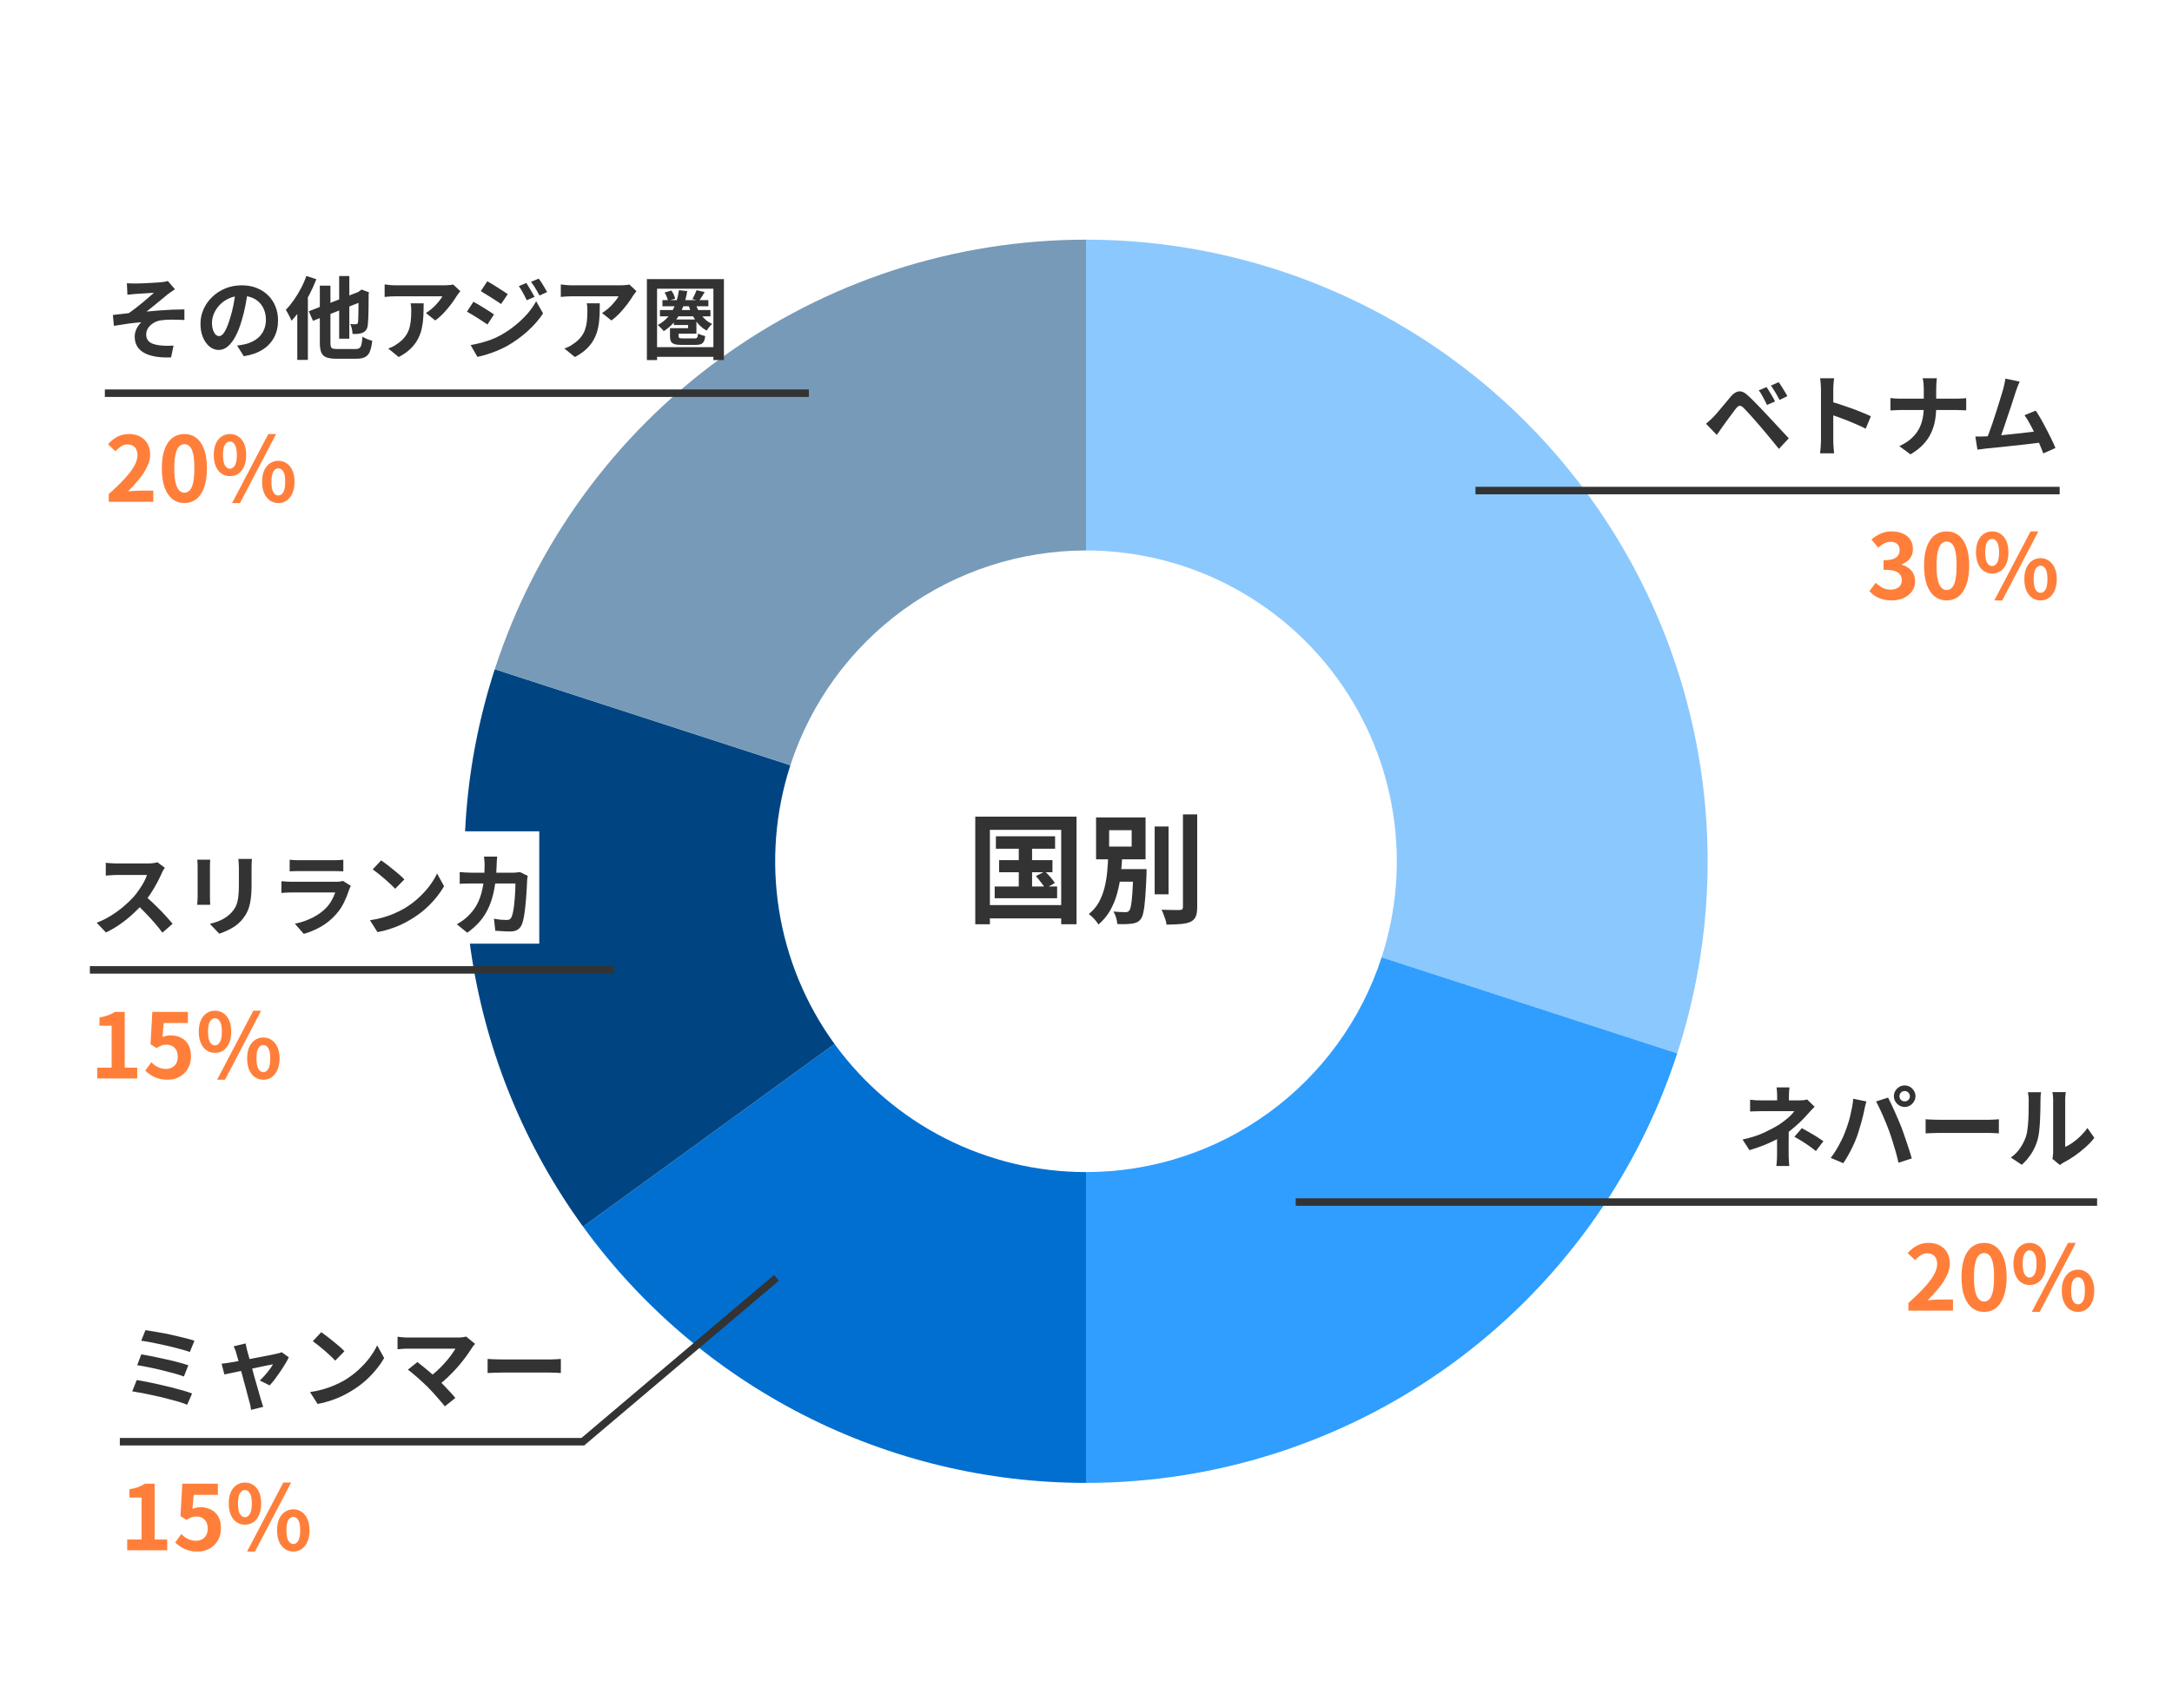 <svg width="290" height="228" viewBox="0 0 290 228" fill="none" xmlns="http://www.w3.org/2000/svg">
<rect width="290" height="228" fill="white"/>
<path d="M145 32C158.098 32 171.011 35.1 182.681 41.047C194.352 46.993 204.449 55.617 212.148 66.214C219.847 76.811 224.929 89.079 226.978 102.016C229.027 114.953 227.985 128.191 223.938 140.648L184.469 127.824C186.493 121.596 187.014 114.976 185.989 108.508C184.965 102.039 182.424 95.905 178.574 90.607C174.725 85.309 169.676 80.996 163.841 78.023C158.005 75.05 151.549 73.5 145 73.5V32Z" fill="#8BC8FD"/>
<path d="M223.938 140.648C218.521 157.318 207.967 171.846 193.786 182.148C179.606 192.451 162.528 198 145 198V156.5C153.764 156.5 162.303 153.726 169.393 148.574C176.483 143.423 181.761 136.159 184.469 127.824L223.938 140.648Z" fill="#2F9EFF"/>
<path d="M145 198C131.902 198 118.989 194.9 107.319 188.954C95.648 183.007 85.551 174.383 77.852 163.786L111.426 139.393C115.275 144.691 120.324 149.004 126.159 151.977C131.995 154.95 138.451 156.5 145 156.5L145 198Z" fill="#006FD0"/>
<path d="M77.852 163.786C70.153 153.189 65.071 140.921 63.022 127.984C60.973 115.047 62.015 101.809 66.062 89.352L105.531 102.176C103.507 108.404 102.986 115.024 104.011 121.492C105.035 127.961 107.576 134.095 111.426 139.393L77.852 163.786Z" fill="#004582"/>
<path d="M66.062 89.352C71.479 72.682 82.034 58.154 96.214 47.852C110.394 37.549 127.472 32 145 32L145 73.5C136.236 73.5 127.697 76.275 120.607 81.426C113.517 86.577 108.239 93.841 105.531 102.176L66.062 89.352Z" fill="#779AB8"/>
<path d="M132.968 111.664H140.872V113.328H132.968V111.664ZM133.4 114.848H140.52V116.464H133.4V114.848ZM132.808 118.368H141.144V119.936H132.808V118.368ZM136.024 112.192H137.8V119.2H136.024V112.192ZM138.312 116.976L139.528 116.352C139.763 116.576 140.008 116.837 140.264 117.136C140.52 117.424 140.712 117.68 140.84 117.904L139.56 118.624C139.432 118.4 139.245 118.133 139 117.824C138.765 117.515 138.536 117.232 138.312 116.976ZM130.216 109.04H143.736V123.408H141.688V110.8H132.168V123.408H130.216V109.04ZM131.288 120.848H142.632V122.624H131.288V120.848ZM154.168 110.352H156.024V119.408H154.168V110.352ZM157.944 108.736H159.848V121.104C159.848 121.669 159.779 122.101 159.64 122.4C159.512 122.699 159.283 122.928 158.952 123.088C158.621 123.237 158.189 123.333 157.656 123.376C157.123 123.429 156.488 123.456 155.752 123.456C155.731 123.264 155.683 123.045 155.608 122.8C155.533 122.565 155.448 122.325 155.352 122.08C155.267 121.845 155.176 121.643 155.08 121.472C155.603 121.483 156.099 121.493 156.568 121.504C157.037 121.504 157.352 121.504 157.512 121.504C157.661 121.504 157.768 121.477 157.832 121.424C157.907 121.36 157.944 121.253 157.944 121.104V108.736ZM148.488 116.048H152.168V117.728H148.488V116.048ZM151.32 116.048H153.096C153.096 116.048 153.091 116.096 153.08 116.192C153.08 116.277 153.08 116.379 153.08 116.496C153.08 116.603 153.08 116.688 153.08 116.752C153.027 118.043 152.968 119.099 152.904 119.92C152.84 120.731 152.76 121.355 152.664 121.792C152.579 122.219 152.461 122.528 152.312 122.72C152.152 122.923 151.976 123.067 151.784 123.152C151.592 123.237 151.368 123.296 151.112 123.328C150.899 123.36 150.616 123.381 150.264 123.392C149.912 123.403 149.549 123.397 149.176 123.376C149.165 123.12 149.112 122.832 149.016 122.512C148.92 122.203 148.803 121.936 148.664 121.712C148.995 121.744 149.304 121.765 149.592 121.776C149.891 121.787 150.109 121.792 150.248 121.792C150.365 121.792 150.461 121.781 150.536 121.76C150.621 121.728 150.701 121.669 150.776 121.584C150.872 121.477 150.952 121.243 151.016 120.88C151.08 120.507 151.139 119.957 151.192 119.232C151.245 118.496 151.288 117.531 151.32 116.336V116.048ZM148.088 110.848V113.04H151.096V110.848H148.088ZM146.344 109.152H152.952V114.736H146.344V109.152ZM147.976 114.224H149.848C149.805 115.067 149.736 115.92 149.64 116.784C149.544 117.637 149.384 118.469 149.16 119.28C148.947 120.08 148.637 120.837 148.232 121.552C147.837 122.256 147.315 122.885 146.664 123.44C146.525 123.205 146.333 122.955 146.088 122.688C145.843 122.421 145.603 122.208 145.368 122.048C145.944 121.589 146.397 121.056 146.728 120.448C147.059 119.84 147.309 119.189 147.48 118.496C147.651 117.803 147.768 117.093 147.832 116.368C147.896 115.643 147.944 114.928 147.976 114.224Z" fill="#333333"/>
<line x1="197" y1="65.5" x2="275" y2="65.5" stroke="#333333"/>
<path d="M235.871 51.684C235.983 51.844 236.107 52.04 236.243 52.272C236.387 52.504 236.527 52.736 236.663 52.968C236.799 53.2 236.911 53.412 236.999 53.604L235.919 54.072C235.807 53.816 235.691 53.58 235.571 53.364C235.459 53.14 235.343 52.928 235.223 52.728C235.111 52.52 234.979 52.316 234.827 52.116L235.871 51.684ZM237.479 51.024C237.599 51.176 237.731 51.368 237.875 51.6C238.019 51.824 238.159 52.052 238.295 52.284C238.439 52.508 238.555 52.712 238.643 52.896L237.599 53.4C237.471 53.144 237.347 52.912 237.227 52.704C237.107 52.488 236.983 52.284 236.855 52.092C236.735 51.892 236.599 51.692 236.447 51.492L237.479 51.024ZM227.783 56.58C227.967 56.428 228.131 56.284 228.275 56.148C228.419 56.012 228.587 55.852 228.779 55.668C228.915 55.524 229.071 55.352 229.247 55.152C229.423 54.952 229.611 54.728 229.811 54.48C230.019 54.232 230.231 53.98 230.447 53.724C230.663 53.46 230.875 53.204 231.083 52.956C231.435 52.532 231.799 52.3 232.175 52.26C232.551 52.212 232.971 52.412 233.435 52.86C233.707 53.108 233.983 53.376 234.263 53.664C234.551 53.952 234.831 54.24 235.103 54.528C235.383 54.816 235.643 55.092 235.883 55.356C236.155 55.636 236.459 55.96 236.795 56.328C237.139 56.696 237.487 57.072 237.839 57.456C238.199 57.84 238.531 58.196 238.835 58.524L237.515 59.94C237.251 59.604 236.967 59.252 236.663 58.884C236.359 58.516 236.063 58.16 235.775 57.816C235.487 57.464 235.223 57.152 234.983 56.88C234.815 56.672 234.623 56.452 234.407 56.22C234.199 55.98 233.991 55.744 233.783 55.512C233.575 55.28 233.383 55.072 233.207 54.888C233.031 54.704 232.891 54.556 232.787 54.444C232.587 54.252 232.415 54.164 232.271 54.18C232.135 54.188 231.979 54.3 231.803 54.516C231.691 54.668 231.555 54.848 231.395 55.056C231.235 55.264 231.071 55.484 230.903 55.716C230.735 55.948 230.571 56.172 230.411 56.388C230.259 56.604 230.123 56.792 230.003 56.952C229.867 57.144 229.731 57.34 229.595 57.54C229.459 57.732 229.335 57.908 229.223 58.068L227.783 56.58ZM243.131 58.848C243.131 58.696 243.131 58.448 243.131 58.104C243.131 57.752 243.131 57.348 243.131 56.892C243.131 56.428 243.131 55.944 243.131 55.44C243.131 54.936 243.131 54.452 243.131 53.988C243.131 53.516 243.131 53.1 243.131 52.74C243.131 52.38 243.131 52.116 243.131 51.948C243.131 51.74 243.119 51.5 243.095 51.228C243.079 50.956 243.051 50.716 243.011 50.508H244.883C244.859 50.716 244.835 50.948 244.811 51.204C244.787 51.452 244.775 51.7 244.775 51.948C244.775 52.172 244.775 52.476 244.775 52.86C244.775 53.244 244.775 53.672 244.775 54.144C244.775 54.608 244.775 55.084 244.775 55.572C244.775 56.052 244.775 56.516 244.775 56.964C244.775 57.412 244.775 57.804 244.775 58.14C244.775 58.468 244.775 58.704 244.775 58.848C244.775 58.96 244.779 59.12 244.787 59.328C244.795 59.528 244.811 59.736 244.835 59.952C244.859 60.168 244.875 60.36 244.883 60.528H243.011C243.043 60.288 243.071 60.008 243.095 59.688C243.119 59.368 243.131 59.088 243.131 58.848ZM244.415 53.616C244.815 53.72 245.263 53.856 245.759 54.024C246.255 54.184 246.755 54.356 247.259 54.54C247.763 54.724 248.235 54.908 248.675 55.092C249.123 55.268 249.495 55.432 249.791 55.584L249.107 57.24C248.771 57.064 248.399 56.888 247.991 56.712C247.583 56.528 247.167 56.352 246.743 56.184C246.327 56.016 245.915 55.86 245.507 55.716C245.107 55.572 244.743 55.444 244.415 55.332V53.616ZM256.859 51.912C256.859 51.712 256.847 51.476 256.823 51.204C256.799 50.924 256.759 50.692 256.703 50.508H258.611C258.579 50.692 258.555 50.928 258.539 51.216C258.523 51.496 258.515 51.732 258.515 51.924C258.515 52.148 258.515 52.392 258.515 52.656C258.515 52.92 258.515 53.192 258.515 53.472C258.515 53.752 258.515 54.024 258.515 54.288C258.515 54.944 258.463 55.568 258.359 56.16C258.255 56.744 258.075 57.304 257.819 57.84C257.571 58.376 257.223 58.88 256.775 59.352C256.335 59.824 255.771 60.264 255.083 60.672L253.595 59.568C254.227 59.28 254.751 58.948 255.167 58.572C255.591 58.196 255.927 57.784 256.175 57.336C256.423 56.888 256.599 56.408 256.703 55.896C256.807 55.384 256.859 54.848 256.859 54.288C256.859 54.024 256.859 53.752 256.859 53.472C256.859 53.184 256.859 52.908 256.859 52.644C256.859 52.372 256.859 52.128 256.859 51.912ZM252.407 53.148C252.591 53.164 252.799 53.184 253.031 53.208C253.263 53.224 253.499 53.232 253.739 53.232C253.843 53.232 254.039 53.232 254.327 53.232C254.623 53.232 254.979 53.232 255.395 53.232C255.811 53.232 256.259 53.232 256.739 53.232C257.219 53.232 257.699 53.232 258.179 53.232C258.667 53.232 259.119 53.232 259.535 53.232C259.951 53.232 260.307 53.232 260.603 53.232C260.899 53.232 261.103 53.232 261.215 53.232C261.495 53.232 261.751 53.224 261.983 53.208C262.223 53.192 262.403 53.176 262.523 53.16V54.792C262.403 54.784 262.211 54.776 261.947 54.768C261.691 54.752 261.443 54.744 261.203 54.744C261.091 54.744 260.887 54.744 260.591 54.744C260.303 54.744 259.947 54.744 259.523 54.744C259.107 54.744 258.659 54.744 258.179 54.744C257.707 54.744 257.231 54.744 256.751 54.744C256.271 54.744 255.823 54.744 255.407 54.744C254.991 54.744 254.639 54.744 254.351 54.744C254.063 54.744 253.875 54.744 253.787 54.744C253.523 54.744 253.275 54.752 253.043 54.768C252.811 54.776 252.599 54.788 252.407 54.804V53.148ZM269.66 50.952C269.58 51.128 269.496 51.328 269.408 51.552C269.32 51.768 269.232 52.012 269.144 52.284C269.072 52.508 268.98 52.796 268.868 53.148C268.756 53.492 268.632 53.872 268.496 54.288C268.36 54.696 268.216 55.12 268.064 55.56C267.92 55.992 267.78 56.412 267.644 56.82C267.508 57.228 267.38 57.6 267.26 57.936C267.14 58.264 267.036 58.532 266.948 58.74L265.172 58.8C265.284 58.544 265.408 58.232 265.544 57.864C265.68 57.496 265.824 57.096 265.976 56.664C266.128 56.224 266.276 55.776 266.42 55.32C266.572 54.864 266.712 54.424 266.84 54C266.976 53.576 267.096 53.184 267.2 52.824C267.312 52.464 267.4 52.172 267.464 51.948C267.544 51.636 267.604 51.38 267.644 51.18C267.692 50.972 267.728 50.764 267.752 50.556L269.66 50.952ZM271.808 54.828C272.024 55.148 272.256 55.524 272.504 55.956C272.752 56.388 272.996 56.84 273.236 57.312C273.484 57.776 273.712 58.224 273.92 58.656C274.128 59.088 274.3 59.476 274.436 59.82L272.816 60.54C272.68 60.172 272.512 59.756 272.312 59.292C272.12 58.828 271.908 58.356 271.676 57.876C271.452 57.396 271.22 56.944 270.98 56.52C270.748 56.088 270.524 55.728 270.308 55.44L271.808 54.828ZM265.064 58.272C265.336 58.256 265.664 58.236 266.048 58.212C266.44 58.18 266.86 58.144 267.308 58.104C267.756 58.056 268.212 58.008 268.676 57.96C269.148 57.912 269.608 57.864 270.056 57.816C270.512 57.76 270.936 57.708 271.328 57.66C271.72 57.612 272.052 57.568 272.324 57.528L272.684 59.064C272.388 59.104 272.032 59.148 271.616 59.196C271.208 59.244 270.768 59.296 270.296 59.352C269.824 59.4 269.344 59.452 268.856 59.508C268.368 59.564 267.892 59.616 267.428 59.664C266.964 59.712 266.536 59.756 266.144 59.796C265.752 59.828 265.42 59.86 265.148 59.892C264.996 59.908 264.816 59.932 264.608 59.964C264.408 59.988 264.212 60.012 264.02 60.036L263.744 58.284C263.944 58.284 264.164 58.284 264.404 58.284C264.652 58.284 264.872 58.28 265.064 58.272Z" fill="#333333"/>
<path d="M252.565 80.168C252.101 80.168 251.685 80.112 251.317 80C250.949 79.896 250.621 79.752 250.333 79.568C250.053 79.376 249.809 79.164 249.601 78.932L250.429 77.816C250.701 78.064 250.997 78.28 251.317 78.464C251.645 78.64 252.009 78.728 252.409 78.728C252.713 78.728 252.977 78.68 253.201 78.584C253.433 78.488 253.609 78.348 253.729 78.164C253.857 77.98 253.921 77.756 253.921 77.492C253.921 77.196 253.849 76.944 253.705 76.736C253.569 76.52 253.325 76.356 252.973 76.244C252.621 76.132 252.125 76.076 251.485 76.076V74.804C252.029 74.804 252.457 74.748 252.769 74.636C253.081 74.516 253.301 74.356 253.429 74.156C253.565 73.948 253.633 73.712 253.633 73.448C253.633 73.104 253.529 72.836 253.321 72.644C253.113 72.444 252.821 72.344 252.445 72.344C252.133 72.344 251.841 72.416 251.569 72.56C251.305 72.696 251.041 72.884 250.777 73.124L249.865 72.032C250.257 71.704 250.669 71.444 251.101 71.252C251.533 71.052 252.009 70.952 252.529 70.952C253.097 70.952 253.597 71.044 254.029 71.228C254.469 71.412 254.809 71.68 255.049 72.032C255.289 72.384 255.409 72.812 255.409 73.316C255.409 73.796 255.281 74.208 255.025 74.552C254.769 74.896 254.405 75.16 253.933 75.344V75.404C254.261 75.492 254.557 75.636 254.821 75.836C255.093 76.028 255.305 76.272 255.457 76.568C255.617 76.864 255.697 77.208 255.697 77.6C255.697 78.136 255.553 78.596 255.265 78.98C254.985 79.364 254.605 79.66 254.125 79.868C253.653 80.068 253.133 80.168 252.565 80.168ZM259.907 80.168C259.307 80.168 258.779 79.996 258.323 79.652C257.875 79.3 257.523 78.78 257.267 78.092C257.019 77.396 256.895 76.536 256.895 75.512C256.895 74.496 257.019 73.652 257.267 72.98C257.523 72.3 257.875 71.792 258.323 71.456C258.779 71.12 259.307 70.952 259.907 70.952C260.515 70.952 261.043 71.124 261.491 71.468C261.939 71.804 262.287 72.308 262.535 72.98C262.791 73.652 262.919 74.496 262.919 75.512C262.919 76.536 262.791 77.396 262.535 78.092C262.287 78.78 261.939 79.3 261.491 79.652C261.043 79.996 260.515 80.168 259.907 80.168ZM259.907 78.788C260.171 78.788 260.403 78.688 260.603 78.488C260.803 78.288 260.959 77.952 261.071 77.48C261.183 77 261.239 76.344 261.239 75.512C261.239 74.688 261.183 74.044 261.071 73.58C260.959 73.108 260.803 72.78 260.603 72.596C260.403 72.404 260.171 72.308 259.907 72.308C259.659 72.308 259.431 72.404 259.223 72.596C259.023 72.78 258.863 73.108 258.743 73.58C258.623 74.044 258.563 74.688 258.563 75.512C258.563 76.344 258.623 77 258.743 77.48C258.863 77.952 259.023 78.288 259.223 78.488C259.431 78.688 259.659 78.788 259.907 78.788ZM265.989 76.58C265.573 76.58 265.201 76.468 264.873 76.244C264.545 76.02 264.289 75.696 264.105 75.272C263.921 74.848 263.829 74.34 263.829 73.748C263.829 73.156 263.921 72.652 264.105 72.236C264.289 71.82 264.545 71.504 264.873 71.288C265.201 71.064 265.573 70.952 265.989 70.952C266.421 70.952 266.797 71.064 267.117 71.288C267.445 71.504 267.701 71.82 267.885 72.236C268.069 72.652 268.161 73.156 268.161 73.748C268.161 74.34 268.069 74.848 267.885 75.272C267.701 75.696 267.445 76.02 267.117 76.244C266.797 76.468 266.421 76.58 265.989 76.58ZM265.989 75.584C266.245 75.584 266.461 75.444 266.637 75.164C266.821 74.876 266.913 74.404 266.913 73.748C266.913 73.1 266.821 72.64 266.637 72.368C266.461 72.088 266.245 71.948 265.989 71.948C265.733 71.948 265.513 72.088 265.329 72.368C265.153 72.64 265.065 73.1 265.065 73.748C265.065 74.404 265.153 74.876 265.329 75.164C265.513 75.444 265.733 75.584 265.989 75.584ZM266.277 80.168L271.113 70.952H272.157L267.333 80.168H266.277ZM272.457 80.168C272.033 80.168 271.657 80.056 271.329 79.832C271.009 79.608 270.753 79.284 270.561 78.86C270.377 78.436 270.285 77.928 270.285 77.336C270.285 76.736 270.377 76.228 270.561 75.812C270.753 75.396 271.009 75.08 271.329 74.864C271.657 74.64 272.033 74.528 272.457 74.528C272.873 74.528 273.241 74.64 273.561 74.864C273.889 75.08 274.145 75.396 274.329 75.812C274.521 76.228 274.617 76.736 274.617 77.336C274.617 77.928 274.521 78.436 274.329 78.86C274.145 79.284 273.889 79.608 273.561 79.832C273.241 80.056 272.873 80.168 272.457 80.168ZM272.457 79.16C272.713 79.16 272.929 79.02 273.105 78.74C273.281 78.452 273.369 77.984 273.369 77.336C273.369 76.672 273.281 76.208 273.105 75.944C272.929 75.672 272.713 75.536 272.457 75.536C272.193 75.536 271.973 75.672 271.797 75.944C271.621 76.208 271.533 76.672 271.533 77.336C271.533 77.984 271.621 78.452 271.797 78.74C271.973 79.02 272.193 79.16 272.457 79.16Z" fill="#FF7F3A"/>
<line x1="173" y1="160.5" x2="280" y2="160.5" stroke="#333333"/>
<path d="M238.924 145.196C238.908 145.34 238.892 145.516 238.876 145.724C238.86 145.924 238.852 146.116 238.852 146.3C238.852 146.42 238.852 146.564 238.852 146.732C238.852 146.892 238.852 147.052 238.852 147.212C238.852 147.372 238.852 147.516 238.852 147.644H237.28C237.28 147.516 237.28 147.376 237.28 147.224C237.28 147.072 237.28 146.916 237.28 146.756C237.28 146.596 237.28 146.444 237.28 146.3C237.28 146.108 237.272 145.912 237.256 145.712C237.248 145.512 237.232 145.34 237.208 145.196H238.924ZM242.284 147.776C242.132 147.928 241.968 148.096 241.792 148.28C241.624 148.464 241.476 148.628 241.348 148.772C241.132 149.02 240.876 149.292 240.58 149.588C240.292 149.876 239.976 150.168 239.632 150.464C239.296 150.76 238.944 151.04 238.576 151.304C238.144 151.608 237.66 151.9 237.124 152.18C236.588 152.452 236.02 152.708 235.42 152.948C234.82 153.18 234.208 153.388 233.584 153.572L232.66 152.156C233.82 151.9 234.796 151.584 235.588 151.208C236.38 150.832 237.036 150.48 237.556 150.152C237.86 149.944 238.144 149.736 238.408 149.528C238.672 149.32 238.904 149.116 239.104 148.916C239.304 148.708 239.46 148.524 239.572 148.364C239.468 148.364 239.3 148.364 239.068 148.364C238.836 148.364 238.572 148.364 238.276 148.364C237.98 148.364 237.672 148.364 237.352 148.364C237.032 148.364 236.728 148.364 236.44 148.364C236.152 148.364 235.9 148.364 235.684 148.364C235.468 148.364 235.316 148.364 235.228 148.364C235.092 148.364 234.924 148.368 234.724 148.376C234.524 148.376 234.328 148.38 234.136 148.388C233.952 148.388 233.796 148.396 233.668 148.412V146.84C233.9 146.872 234.16 146.896 234.448 146.912C234.744 146.92 234.996 146.924 235.204 146.924C235.292 146.924 235.46 146.924 235.708 146.924C235.964 146.924 236.26 146.924 236.596 146.924C236.94 146.924 237.3 146.924 237.676 146.924C238.052 146.924 238.416 146.924 238.768 146.924C239.128 146.924 239.44 146.924 239.704 146.924C239.976 146.924 240.172 146.924 240.292 146.924C240.476 146.924 240.652 146.916 240.82 146.9C240.996 146.876 241.152 146.844 241.288 146.804L242.284 147.776ZM238.828 150.392C238.828 150.608 238.828 150.88 238.828 151.208C238.828 151.528 238.824 151.868 238.816 152.228C238.816 152.588 238.816 152.94 238.816 153.284C238.816 153.62 238.816 153.908 238.816 154.148C238.816 154.308 238.82 154.484 238.828 154.676C238.836 154.868 238.848 155.052 238.864 155.228C238.88 155.404 238.892 155.556 238.9 155.684H237.172C237.188 155.572 237.204 155.424 237.22 155.24C237.236 155.064 237.248 154.88 237.256 154.688C237.264 154.488 237.268 154.308 237.268 154.148C237.268 153.924 237.268 153.668 237.268 153.38C237.268 153.092 237.268 152.804 237.268 152.516C237.268 152.22 237.268 151.944 237.268 151.688C237.268 151.432 237.268 151.212 237.268 151.028L238.828 150.392ZM242.452 153.692C242.108 153.412 241.784 153.168 241.48 152.96C241.176 152.744 240.872 152.544 240.568 152.36C240.264 152.168 239.936 151.976 239.584 151.784L240.58 150.632C240.948 150.832 241.276 151.016 241.564 151.184C241.852 151.344 242.144 151.516 242.44 151.7C242.736 151.884 243.076 152.108 243.46 152.372L242.452 153.692ZM253.612 146.372C253.612 146.564 253.68 146.728 253.816 146.864C253.952 146.992 254.116 147.056 254.308 147.056C254.5 147.056 254.664 146.992 254.8 146.864C254.936 146.728 255.004 146.564 255.004 146.372C255.004 146.18 254.936 146.016 254.8 145.88C254.664 145.744 254.5 145.676 254.308 145.676C254.116 145.676 253.952 145.744 253.816 145.88C253.68 146.016 253.612 146.18 253.612 146.372ZM252.868 146.372C252.868 146.108 252.932 145.868 253.06 145.652C253.196 145.428 253.372 145.252 253.588 145.124C253.804 144.996 254.044 144.932 254.308 144.932C254.572 144.932 254.812 144.996 255.028 145.124C255.244 145.252 255.416 145.428 255.544 145.652C255.68 145.868 255.748 146.108 255.748 146.372C255.748 146.628 255.68 146.864 255.544 147.08C255.416 147.296 255.244 147.472 255.028 147.608C254.812 147.736 254.572 147.8 254.308 147.8C254.044 147.8 253.804 147.736 253.588 147.608C253.372 147.472 253.196 147.296 253.06 147.08C252.932 146.864 252.868 146.628 252.868 146.372ZM246.304 151.268C246.44 150.932 246.568 150.58 246.688 150.212C246.816 149.836 246.928 149.452 247.024 149.06C247.12 148.66 247.204 148.264 247.276 147.872C247.356 147.48 247.412 147.092 247.444 146.708L249.196 147.068C249.164 147.18 249.128 147.312 249.088 147.464C249.048 147.616 249.012 147.764 248.98 147.908C248.948 148.052 248.924 148.172 248.908 148.268C248.868 148.476 248.812 148.728 248.74 149.024C248.668 149.32 248.584 149.636 248.488 149.972C248.392 150.3 248.292 150.632 248.188 150.968C248.092 151.296 247.992 151.6 247.888 151.88C247.744 152.264 247.572 152.664 247.372 153.08C247.18 153.496 246.972 153.896 246.748 154.28C246.532 154.664 246.32 155.008 246.112 155.312L244.432 154.604C244.816 154.108 245.172 153.56 245.5 152.96C245.836 152.36 246.104 151.796 246.304 151.268ZM252.232 151.016C252.112 150.696 251.98 150.356 251.836 149.996C251.692 149.636 251.54 149.276 251.38 148.916C251.22 148.556 251.064 148.216 250.912 147.896C250.76 147.576 250.62 147.3 250.492 147.068L252.088 146.552C252.208 146.784 252.348 147.064 252.508 147.392C252.668 147.72 252.828 148.068 252.988 148.436C253.148 148.796 253.304 149.156 253.456 149.516C253.608 149.876 253.744 150.2 253.864 150.488C253.968 150.752 254.08 151.064 254.2 151.424C254.328 151.784 254.456 152.16 254.584 152.552C254.72 152.936 254.844 153.312 254.956 153.68C255.076 154.048 255.176 154.38 255.256 154.676L253.48 155.252C253.376 154.78 253.256 154.3 253.12 153.812C252.984 153.324 252.84 152.844 252.688 152.372C252.544 151.9 252.392 151.448 252.232 151.016ZM257.104 149.444C257.248 149.452 257.432 149.464 257.656 149.48C257.88 149.488 258.112 149.496 258.352 149.504C258.6 149.512 258.828 149.516 259.036 149.516C259.236 149.516 259.484 149.516 259.78 149.516C260.076 149.516 260.396 149.516 260.74 149.516C261.092 149.516 261.452 149.516 261.82 149.516C262.196 149.516 262.568 149.516 262.936 149.516C263.304 149.516 263.652 149.516 263.98 149.516C264.308 149.516 264.6 149.516 264.856 149.516C265.12 149.516 265.328 149.516 265.48 149.516C265.76 149.516 266.024 149.508 266.272 149.492C266.52 149.468 266.724 149.452 266.884 149.444V151.328C266.748 151.32 266.544 151.308 266.272 151.292C266 151.276 265.736 151.268 265.48 151.268C265.328 151.268 265.12 151.268 264.856 151.268C264.592 151.268 264.296 151.268 263.968 151.268C263.64 151.268 263.292 151.268 262.924 151.268C262.564 151.268 262.196 151.268 261.82 151.268C261.444 151.268 261.08 151.268 260.728 151.268C260.384 151.268 260.064 151.268 259.768 151.268C259.48 151.268 259.236 151.268 259.036 151.268C258.692 151.268 258.34 151.276 257.98 151.292C257.62 151.3 257.328 151.312 257.104 151.328V149.444ZM274.036 154.736C274.06 154.616 274.08 154.48 274.096 154.328C274.12 154.168 274.132 154.008 274.132 153.848C274.132 153.76 274.132 153.584 274.132 153.32C274.132 153.056 274.132 152.736 274.132 152.36C274.132 151.984 274.132 151.58 274.132 151.148C274.132 150.708 274.132 150.264 274.132 149.816C274.132 149.368 274.132 148.948 274.132 148.556C274.132 148.156 274.132 147.808 274.132 147.512C274.132 147.208 274.132 146.988 274.132 146.852C274.132 146.58 274.116 146.344 274.084 146.144C274.06 145.944 274.044 145.836 274.036 145.82H275.824C275.816 145.836 275.8 145.948 275.776 146.156C275.752 146.356 275.74 146.592 275.74 146.864C275.74 147 275.74 147.204 275.74 147.476C275.74 147.74 275.74 148.048 275.74 148.4C275.74 148.744 275.74 149.112 275.74 149.504C275.74 149.896 275.74 150.284 275.74 150.668C275.74 151.044 275.74 151.404 275.74 151.748C275.74 152.084 275.74 152.372 275.74 152.612C275.74 152.852 275.74 153.028 275.74 153.14C276.068 152.996 276.408 152.8 276.76 152.552C277.112 152.304 277.456 152.016 277.792 151.688C278.136 151.352 278.44 150.992 278.704 150.608L279.628 151.928C279.3 152.36 278.9 152.784 278.428 153.2C277.964 153.616 277.484 153.996 276.988 154.34C276.492 154.684 276.016 154.972 275.56 155.204C275.432 155.276 275.328 155.34 275.248 155.396C275.168 155.46 275.1 155.516 275.044 155.564L274.036 154.736ZM268.48 154.556C269.008 154.188 269.44 153.744 269.776 153.224C270.112 152.704 270.36 152.192 270.52 151.688C270.608 151.424 270.672 151.1 270.712 150.716C270.76 150.324 270.796 149.908 270.82 149.468C270.844 149.02 270.856 148.58 270.856 148.148C270.864 147.708 270.868 147.304 270.868 146.936C270.868 146.696 270.856 146.492 270.832 146.324C270.816 146.148 270.792 145.984 270.76 145.832H272.524C272.516 145.848 272.504 145.916 272.488 146.036C272.48 146.148 272.468 146.284 272.452 146.444C272.444 146.596 272.44 146.756 272.44 146.924C272.44 147.276 272.436 147.688 272.428 148.16C272.42 148.624 272.404 149.1 272.38 149.588C272.356 150.076 272.32 150.54 272.272 150.98C272.224 151.412 272.16 151.78 272.08 152.084C271.896 152.764 271.62 153.396 271.252 153.98C270.892 154.556 270.456 155.072 269.944 155.528L268.48 154.556Z" fill="#333333"/>
<path d="M254.805 175V173.98C255.613 173.26 256.301 172.592 256.869 171.976C257.445 171.36 257.885 170.788 258.189 170.26C258.493 169.724 258.645 169.228 258.645 168.772C258.645 168.484 258.593 168.232 258.489 168.016C258.385 167.8 258.233 167.636 258.033 167.524C257.841 167.404 257.601 167.344 257.313 167.344C256.993 167.344 256.697 167.436 256.425 167.62C256.161 167.796 255.917 168.008 255.693 168.256L254.709 167.308C255.125 166.86 255.549 166.524 255.981 166.3C256.421 166.068 256.941 165.952 257.541 165.952C258.101 165.952 258.589 166.068 259.005 166.3C259.429 166.524 259.757 166.84 259.989 167.248C260.221 167.656 260.337 168.136 260.337 168.688C260.337 169.224 260.201 169.772 259.929 170.332C259.665 170.884 259.309 171.436 258.861 171.988C258.413 172.54 257.917 173.084 257.373 173.62C257.605 173.588 257.853 173.564 258.117 173.548C258.389 173.524 258.629 173.512 258.837 173.512H260.757V175H254.805ZM264.907 175.168C264.307 175.168 263.779 174.996 263.323 174.652C262.875 174.3 262.523 173.78 262.267 173.092C262.019 172.396 261.895 171.536 261.895 170.512C261.895 169.496 262.019 168.652 262.267 167.98C262.523 167.3 262.875 166.792 263.323 166.456C263.779 166.12 264.307 165.952 264.907 165.952C265.515 165.952 266.043 166.124 266.491 166.468C266.939 166.804 267.287 167.308 267.535 167.98C267.791 168.652 267.919 169.496 267.919 170.512C267.919 171.536 267.791 172.396 267.535 173.092C267.287 173.78 266.939 174.3 266.491 174.652C266.043 174.996 265.515 175.168 264.907 175.168ZM264.907 173.788C265.171 173.788 265.403 173.688 265.603 173.488C265.803 173.288 265.959 172.952 266.071 172.48C266.183 172 266.239 171.344 266.239 170.512C266.239 169.688 266.183 169.044 266.071 168.58C265.959 168.108 265.803 167.78 265.603 167.596C265.403 167.404 265.171 167.308 264.907 167.308C264.659 167.308 264.431 167.404 264.223 167.596C264.023 167.78 263.863 168.108 263.743 168.58C263.623 169.044 263.563 169.688 263.563 170.512C263.563 171.344 263.623 172 263.743 172.48C263.863 172.952 264.023 173.288 264.223 173.488C264.431 173.688 264.659 173.788 264.907 173.788ZM270.989 171.58C270.573 171.58 270.201 171.468 269.873 171.244C269.545 171.02 269.289 170.696 269.105 170.272C268.921 169.848 268.829 169.34 268.829 168.748C268.829 168.156 268.921 167.652 269.105 167.236C269.289 166.82 269.545 166.504 269.873 166.288C270.201 166.064 270.573 165.952 270.989 165.952C271.421 165.952 271.797 166.064 272.117 166.288C272.445 166.504 272.701 166.82 272.885 167.236C273.069 167.652 273.161 168.156 273.161 168.748C273.161 169.34 273.069 169.848 272.885 170.272C272.701 170.696 272.445 171.02 272.117 171.244C271.797 171.468 271.421 171.58 270.989 171.58ZM270.989 170.584C271.245 170.584 271.461 170.444 271.637 170.164C271.821 169.876 271.913 169.404 271.913 168.748C271.913 168.1 271.821 167.64 271.637 167.368C271.461 167.088 271.245 166.948 270.989 166.948C270.733 166.948 270.513 167.088 270.329 167.368C270.153 167.64 270.065 168.1 270.065 168.748C270.065 169.404 270.153 169.876 270.329 170.164C270.513 170.444 270.733 170.584 270.989 170.584ZM271.277 175.168L276.113 165.952H277.157L272.333 175.168H271.277ZM277.457 175.168C277.033 175.168 276.657 175.056 276.329 174.832C276.009 174.608 275.753 174.284 275.561 173.86C275.377 173.436 275.285 172.928 275.285 172.336C275.285 171.736 275.377 171.228 275.561 170.812C275.753 170.396 276.009 170.08 276.329 169.864C276.657 169.64 277.033 169.528 277.457 169.528C277.873 169.528 278.241 169.64 278.561 169.864C278.889 170.08 279.145 170.396 279.329 170.812C279.521 171.228 279.617 171.736 279.617 172.336C279.617 172.928 279.521 173.436 279.329 173.86C279.145 174.284 278.889 174.608 278.561 174.832C278.241 175.056 277.873 175.168 277.457 175.168ZM277.457 174.16C277.713 174.16 277.929 174.02 278.105 173.74C278.281 173.452 278.369 172.984 278.369 172.336C278.369 171.672 278.281 171.208 278.105 170.944C277.929 170.672 277.713 170.536 277.457 170.536C277.193 170.536 276.973 170.672 276.797 170.944C276.621 171.208 276.533 171.672 276.533 172.336C276.533 172.984 276.621 173.452 276.797 173.74C276.973 174.02 277.193 174.16 277.457 174.16Z" fill="#FF7F3A"/>
<line x1="12" y1="129.5" x2="82" y2="129.5" stroke="#333333"/>
<rect x="12" y="111" width="60" height="15" fill="white"/>
<path d="M22.008 115.864C21.96 115.936 21.888 116.048 21.792 116.2C21.704 116.352 21.636 116.492 21.588 116.62C21.42 116.996 21.212 117.416 20.964 117.88C20.724 118.344 20.448 118.812 20.136 119.284C19.832 119.748 19.508 120.184 19.164 120.592C18.716 121.096 18.22 121.596 17.676 122.092C17.14 122.58 16.572 123.032 15.972 123.448C15.38 123.856 14.772 124.208 14.148 124.504L12.912 123.208C13.56 122.96 14.188 122.648 14.796 122.272C15.404 121.896 15.968 121.488 16.488 121.048C17.008 120.608 17.456 120.18 17.832 119.764C18.096 119.46 18.344 119.136 18.576 118.792C18.816 118.448 19.028 118.108 19.212 117.772C19.396 117.428 19.532 117.112 19.62 116.824C19.54 116.824 19.396 116.824 19.188 116.824C18.98 116.824 18.736 116.824 18.456 116.824C18.184 116.824 17.896 116.824 17.592 116.824C17.288 116.824 16.996 116.824 16.716 116.824C16.444 116.824 16.204 116.824 15.996 116.824C15.788 116.824 15.64 116.824 15.552 116.824C15.384 116.824 15.208 116.832 15.024 116.848C14.84 116.856 14.664 116.868 14.496 116.884C14.336 116.892 14.212 116.9 14.124 116.908V115.204C14.244 115.212 14.392 115.224 14.568 115.24C14.744 115.256 14.92 115.268 15.096 115.276C15.28 115.284 15.432 115.288 15.552 115.288C15.656 115.288 15.82 115.288 16.044 115.288C16.268 115.288 16.524 115.288 16.812 115.288C17.1 115.288 17.396 115.288 17.7 115.288C18.012 115.288 18.308 115.288 18.588 115.288C18.876 115.288 19.124 115.288 19.332 115.288C19.54 115.288 19.692 115.288 19.788 115.288C20.052 115.288 20.292 115.272 20.508 115.24C20.732 115.208 20.904 115.172 21.024 115.132L22.008 115.864ZM19.32 119.596C19.632 119.844 19.964 120.132 20.316 120.46C20.668 120.788 21.016 121.128 21.36 121.48C21.704 121.832 22.02 122.172 22.308 122.5C22.604 122.82 22.852 123.1 23.052 123.34L21.684 124.528C21.388 124.12 21.048 123.696 20.664 123.256C20.288 122.816 19.888 122.38 19.464 121.948C19.048 121.508 18.624 121.092 18.192 120.7L19.32 119.596ZM33.636 114.688C33.628 114.856 33.616 115.04 33.6 115.24C33.592 115.432 33.588 115.648 33.588 115.888C33.588 116.096 33.588 116.348 33.588 116.644C33.588 116.94 33.588 117.236 33.588 117.532C33.588 117.82 33.588 118.064 33.588 118.264C33.588 118.904 33.556 119.464 33.492 119.944C33.436 120.424 33.348 120.844 33.228 121.204C33.108 121.564 32.96 121.884 32.784 122.164C32.616 122.436 32.42 122.696 32.196 122.944C31.932 123.232 31.628 123.492 31.284 123.724C30.94 123.948 30.592 124.136 30.24 124.288C29.896 124.448 29.576 124.576 29.28 124.672L28.02 123.352C28.62 123.216 29.16 123.028 29.64 122.788C30.128 122.54 30.552 122.224 30.912 121.84C31.12 121.608 31.288 121.376 31.416 121.144C31.544 120.912 31.64 120.656 31.704 120.376C31.776 120.088 31.824 119.764 31.848 119.404C31.88 119.044 31.896 118.632 31.896 118.168C31.896 117.96 31.896 117.712 31.896 117.424C31.896 117.136 31.896 116.852 31.896 116.572C31.896 116.292 31.896 116.064 31.896 115.888C31.896 115.648 31.888 115.432 31.872 115.24C31.864 115.04 31.848 114.856 31.824 114.688H33.636ZM28.068 114.784C28.06 114.928 28.052 115.072 28.044 115.216C28.036 115.352 28.032 115.516 28.032 115.708C28.032 115.796 28.032 115.94 28.032 116.14C28.032 116.34 28.032 116.576 28.032 116.848C28.032 117.112 28.032 117.392 28.032 117.688C28.032 117.976 28.032 118.256 28.032 118.528C28.032 118.8 28.032 119.048 28.032 119.272C28.032 119.488 28.032 119.652 28.032 119.764C28.032 119.916 28.036 120.092 28.044 120.292C28.052 120.492 28.06 120.664 28.068 120.808H26.328C26.336 120.696 26.348 120.536 26.364 120.328C26.38 120.12 26.388 119.928 26.388 119.752C26.388 119.64 26.388 119.476 26.388 119.26C26.388 119.044 26.388 118.8 26.388 118.528C26.388 118.248 26.388 117.964 26.388 117.676C26.388 117.38 26.388 117.1 26.388 116.836C26.388 116.572 26.388 116.34 26.388 116.14C26.388 115.94 26.388 115.796 26.388 115.708C26.388 115.596 26.384 115.452 26.376 115.276C26.368 115.092 26.356 114.928 26.34 114.784H28.068ZM38.676 114.796C38.844 114.82 39.044 114.836 39.276 114.844C39.508 114.852 39.724 114.856 39.924 114.856C40.076 114.856 40.308 114.856 40.62 114.856C40.94 114.856 41.292 114.856 41.676 114.856C42.068 114.856 42.456 114.856 42.84 114.856C43.224 114.856 43.568 114.856 43.872 114.856C44.176 114.856 44.4 114.856 44.544 114.856C44.728 114.856 44.948 114.852 45.204 114.844C45.46 114.836 45.672 114.82 45.84 114.796V116.344C45.68 116.328 45.472 116.32 45.216 116.32C44.968 116.312 44.736 116.308 44.52 116.308C44.392 116.308 44.172 116.308 43.86 116.308C43.556 116.308 43.208 116.308 42.816 116.308C42.432 116.308 42.044 116.308 41.652 116.308C41.268 116.308 40.92 116.308 40.608 116.308C40.296 116.308 40.068 116.308 39.924 116.308C39.732 116.308 39.52 116.312 39.288 116.32C39.064 116.328 38.86 116.336 38.676 116.344V114.796ZM46.848 118.276C46.808 118.356 46.764 118.444 46.716 118.54C46.676 118.636 46.644 118.716 46.62 118.78C46.436 119.356 46.204 119.932 45.924 120.508C45.652 121.076 45.292 121.608 44.844 122.104C44.244 122.776 43.572 123.324 42.828 123.748C42.084 124.164 41.328 124.48 40.56 124.696L39.372 123.34C40.276 123.148 41.08 122.868 41.784 122.5C42.488 122.132 43.068 121.712 43.524 121.24C43.844 120.912 44.1 120.568 44.292 120.208C44.492 119.84 44.648 119.492 44.76 119.164C44.672 119.164 44.52 119.164 44.304 119.164C44.088 119.164 43.828 119.164 43.524 119.164C43.228 119.164 42.908 119.164 42.564 119.164C42.22 119.164 41.868 119.164 41.508 119.164C41.148 119.164 40.804 119.164 40.476 119.164C40.148 119.164 39.852 119.164 39.588 119.164C39.332 119.164 39.124 119.164 38.964 119.164C38.82 119.164 38.616 119.168 38.352 119.176C38.088 119.184 37.828 119.2 37.572 119.224V117.664C37.828 117.68 38.076 117.696 38.316 117.712C38.564 117.728 38.78 117.736 38.964 117.736C39.084 117.736 39.264 117.736 39.504 117.736C39.752 117.736 40.036 117.736 40.356 117.736C40.676 117.736 41.016 117.736 41.376 117.736C41.744 117.736 42.108 117.736 42.468 117.736C42.836 117.736 43.184 117.736 43.512 117.736C43.84 117.736 44.124 117.736 44.364 117.736C44.604 117.736 44.784 117.736 44.904 117.736C45.096 117.736 45.268 117.724 45.42 117.7C45.58 117.676 45.7 117.648 45.78 117.616L46.848 118.276ZM50.892 114.88C51.1 115.024 51.344 115.2 51.624 115.408C51.904 115.616 52.192 115.844 52.488 116.092C52.792 116.332 53.076 116.568 53.34 116.8C53.604 117.032 53.82 117.24 53.988 117.424L52.764 118.672C52.612 118.504 52.412 118.304 52.164 118.072C51.916 117.84 51.648 117.6 51.36 117.352C51.072 117.104 50.788 116.868 50.508 116.644C50.228 116.42 49.98 116.232 49.764 116.08L50.892 114.88ZM49.392 122.872C50.016 122.784 50.604 122.66 51.156 122.5C51.708 122.34 52.22 122.156 52.692 121.948C53.164 121.74 53.596 121.524 53.988 121.3C54.668 120.892 55.292 120.428 55.86 119.908C56.428 119.388 56.924 118.848 57.348 118.288C57.772 117.72 58.108 117.168 58.356 116.632L59.292 118.324C58.988 118.86 58.612 119.396 58.164 119.932C57.724 120.468 57.224 120.98 56.664 121.468C56.104 121.948 55.5 122.38 54.852 122.764C54.444 123.012 54.004 123.248 53.532 123.472C53.06 123.688 52.56 123.88 52.032 124.048C51.512 124.224 50.968 124.36 50.4 124.456L49.392 122.872ZM66.384 114.376C66.368 114.512 66.352 114.688 66.336 114.904C66.328 115.12 66.32 115.3 66.312 115.444C66.28 116.636 66.18 117.696 66.012 118.624C65.844 119.544 65.604 120.36 65.292 121.072C64.98 121.784 64.584 122.424 64.104 122.992C63.624 123.552 63.052 124.068 62.388 124.54L60.996 123.412C61.244 123.268 61.508 123.1 61.788 122.908C62.076 122.708 62.336 122.484 62.568 122.236C62.96 121.852 63.292 121.432 63.564 120.976C63.836 120.512 64.052 120.008 64.212 119.464C64.38 118.912 64.504 118.308 64.584 117.652C64.664 116.996 64.704 116.272 64.704 115.48C64.704 115.392 64.7 115.28 64.692 115.144C64.684 115 64.672 114.86 64.656 114.724C64.648 114.588 64.636 114.472 64.62 114.376H66.384ZM70.464 116.944C70.448 117.04 70.428 117.152 70.404 117.28C70.388 117.408 70.38 117.508 70.38 117.58C70.372 117.836 70.356 118.164 70.332 118.564C70.316 118.964 70.288 119.396 70.248 119.86C70.216 120.316 70.172 120.772 70.116 121.228C70.068 121.684 70.008 122.108 69.936 122.5C69.864 122.884 69.776 123.2 69.672 123.448C69.544 123.752 69.356 123.98 69.108 124.132C68.868 124.292 68.54 124.372 68.124 124.372C67.78 124.372 67.436 124.36 67.092 124.336C66.748 124.32 66.428 124.3 66.132 124.276L65.952 122.668C66.248 122.724 66.544 122.768 66.84 122.8C67.136 122.824 67.4 122.836 67.632 122.836C67.832 122.836 67.98 122.804 68.076 122.74C68.172 122.668 68.252 122.56 68.316 122.416C68.38 122.256 68.44 122.044 68.496 121.78C68.552 121.516 68.6 121.22 68.64 120.892C68.68 120.564 68.712 120.224 68.736 119.872C68.768 119.52 68.788 119.18 68.796 118.852C68.812 118.516 68.82 118.22 68.82 117.964H62.964C62.764 117.964 62.516 117.968 62.22 117.976C61.924 117.976 61.644 117.988 61.38 118.012V116.44C61.636 116.464 61.908 116.484 62.196 116.5C62.484 116.516 62.74 116.524 62.964 116.524H68.52C68.672 116.524 68.824 116.516 68.976 116.5C69.136 116.484 69.284 116.464 69.42 116.44L70.464 116.944Z" fill="#333333"/>
<path d="M12.984 144V142.56H14.904V136.956H13.284V135.852C13.732 135.772 14.116 135.676 14.436 135.564C14.764 135.444 15.068 135.292 15.348 135.108H16.656V142.56H18.324V144H12.984ZM22.402 144.168C21.93 144.168 21.51 144.112 21.142 144C20.774 143.888 20.446 143.74 20.158 143.556C19.87 143.372 19.614 143.172 19.39 142.956L20.206 141.828C20.374 141.996 20.554 142.148 20.746 142.284C20.946 142.42 21.162 142.528 21.394 142.608C21.634 142.688 21.89 142.728 22.162 142.728C22.466 142.728 22.734 142.664 22.966 142.536C23.206 142.408 23.394 142.224 23.53 141.984C23.666 141.736 23.734 141.44 23.734 141.096C23.734 140.584 23.594 140.188 23.314 139.908C23.042 139.628 22.682 139.488 22.234 139.488C21.978 139.488 21.758 139.524 21.574 139.596C21.39 139.66 21.166 139.776 20.902 139.944L20.098 139.428L20.338 135.108H25.09V136.596H21.862L21.694 138.48C21.87 138.4 22.042 138.34 22.21 138.3C22.378 138.26 22.562 138.24 22.762 138.24C23.258 138.24 23.714 138.34 24.13 138.54C24.546 138.732 24.878 139.036 25.126 139.452C25.374 139.868 25.498 140.4 25.498 141.048C25.498 141.704 25.35 142.268 25.054 142.74C24.766 143.204 24.386 143.56 23.914 143.808C23.45 144.048 22.946 144.168 22.402 144.168ZM28.7 140.58C28.284 140.58 27.912 140.468 27.584 140.244C27.256 140.02 27 139.696 26.816 139.272C26.632 138.848 26.54 138.34 26.54 137.748C26.54 137.156 26.632 136.652 26.816 136.236C27 135.82 27.256 135.504 27.584 135.288C27.912 135.064 28.284 134.952 28.7 134.952C29.132 134.952 29.508 135.064 29.828 135.288C30.156 135.504 30.412 135.82 30.596 136.236C30.78 136.652 30.872 137.156 30.872 137.748C30.872 138.34 30.78 138.848 30.596 139.272C30.412 139.696 30.156 140.02 29.828 140.244C29.508 140.468 29.132 140.58 28.7 140.58ZM28.7 139.584C28.956 139.584 29.172 139.444 29.348 139.164C29.532 138.876 29.624 138.404 29.624 137.748C29.624 137.1 29.532 136.64 29.348 136.368C29.172 136.088 28.956 135.948 28.7 135.948C28.444 135.948 28.224 136.088 28.04 136.368C27.864 136.64 27.776 137.1 27.776 137.748C27.776 138.404 27.864 138.876 28.04 139.164C28.224 139.444 28.444 139.584 28.7 139.584ZM28.988 144.168L33.824 134.952H34.868L30.044 144.168H28.988ZM35.168 144.168C34.744 144.168 34.368 144.056 34.04 143.832C33.72 143.608 33.464 143.284 33.272 142.86C33.088 142.436 32.996 141.928 32.996 141.336C32.996 140.736 33.088 140.228 33.272 139.812C33.464 139.396 33.72 139.08 34.04 138.864C34.368 138.64 34.744 138.528 35.168 138.528C35.584 138.528 35.952 138.64 36.272 138.864C36.6 139.08 36.856 139.396 37.04 139.812C37.232 140.228 37.328 140.736 37.328 141.336C37.328 141.928 37.232 142.436 37.04 142.86C36.856 143.284 36.6 143.608 36.272 143.832C35.952 144.056 35.584 144.168 35.168 144.168ZM35.168 143.16C35.424 143.16 35.64 143.02 35.816 142.74C35.992 142.452 36.08 141.984 36.08 141.336C36.08 140.672 35.992 140.208 35.816 139.944C35.64 139.672 35.424 139.536 35.168 139.536C34.904 139.536 34.684 139.672 34.508 139.944C34.332 140.208 34.244 140.672 34.244 141.336C34.244 141.984 34.332 142.452 34.508 142.74C34.684 143.02 34.904 143.16 35.168 143.16Z" fill="#FF7F3A"/>
<line x1="14" y1="52.5" x2="108" y2="52.5" stroke="#333333"/>
<path d="M16.94 37.82C17.132 37.828 17.32 37.836 17.504 37.844C17.688 37.852 17.88 37.856 18.08 37.856C18.192 37.856 18.356 37.852 18.572 37.844C18.788 37.836 19.036 37.828 19.316 37.82C19.604 37.804 19.892 37.788 20.18 37.772C20.476 37.756 20.744 37.74 20.984 37.724C21.232 37.708 21.432 37.692 21.584 37.676C21.784 37.652 21.952 37.628 22.088 37.604C22.224 37.58 22.332 37.552 22.412 37.52L23.36 38.624C23.232 38.704 23.072 38.812 22.88 38.948C22.696 39.076 22.54 39.188 22.412 39.284C22.244 39.42 22.064 39.568 21.872 39.728C21.68 39.888 21.48 40.052 21.272 40.22C21.072 40.38 20.872 40.544 20.672 40.712C20.472 40.872 20.276 41.032 20.084 41.192C19.9 41.344 19.724 41.48 19.556 41.6C20.092 41.544 20.656 41.496 21.248 41.456C21.848 41.408 22.436 41.372 23.012 41.348C23.596 41.324 24.132 41.312 24.62 41.312V42.728C24.052 42.696 23.488 42.68 22.928 42.68C22.368 42.68 21.904 42.708 21.536 42.764C21.256 42.796 20.996 42.868 20.756 42.98C20.516 43.092 20.3 43.236 20.108 43.412C19.924 43.58 19.78 43.772 19.676 43.988C19.572 44.196 19.52 44.424 19.52 44.672C19.52 44.984 19.596 45.24 19.748 45.44C19.9 45.64 20.112 45.792 20.384 45.896C20.664 46 20.98 46.072 21.332 46.112C21.676 46.152 22.012 46.172 22.34 46.172C22.668 46.172 22.944 46.164 23.168 46.148L22.844 47.72C21.308 47.784 20.112 47.584 19.256 47.12C18.408 46.656 17.984 45.924 17.984 44.924C17.984 44.676 18.024 44.436 18.104 44.204C18.192 43.964 18.3 43.744 18.428 43.544C18.564 43.344 18.708 43.172 18.86 43.028C18.308 43.068 17.712 43.132 17.072 43.22C16.44 43.308 15.82 43.404 15.212 43.508L15.068 42.056C15.388 42.024 15.74 41.984 16.124 41.936C16.508 41.888 16.86 41.848 17.18 41.816C17.444 41.64 17.732 41.432 18.044 41.192C18.356 40.952 18.668 40.704 18.98 40.448C19.292 40.184 19.584 39.936 19.856 39.704C20.136 39.464 20.368 39.26 20.552 39.092C20.456 39.1 20.324 39.108 20.156 39.116C19.996 39.124 19.816 39.136 19.616 39.152C19.424 39.16 19.228 39.172 19.028 39.188C18.828 39.196 18.644 39.208 18.476 39.224C18.316 39.232 18.188 39.24 18.092 39.248C17.94 39.256 17.768 39.272 17.576 39.296C17.392 39.312 17.204 39.332 17.012 39.356L16.94 37.82ZM33.092 38.78C33.012 39.388 32.908 40.036 32.78 40.724C32.652 41.412 32.48 42.108 32.264 42.812C32.032 43.62 31.76 44.316 31.448 44.9C31.136 45.484 30.792 45.936 30.416 46.256C30.048 46.568 29.644 46.724 29.204 46.724C28.764 46.724 28.356 46.576 27.98 46.28C27.612 45.976 27.316 45.56 27.092 45.032C26.876 44.504 26.768 43.904 26.768 43.232C26.768 42.536 26.908 41.88 27.188 41.264C27.468 40.648 27.856 40.104 28.352 39.632C28.856 39.152 29.44 38.776 30.104 38.504C30.776 38.232 31.5 38.096 32.276 38.096C33.02 38.096 33.688 38.216 34.28 38.456C34.88 38.696 35.392 39.028 35.816 39.452C36.24 39.876 36.564 40.372 36.788 40.94C37.012 41.508 37.124 42.12 37.124 42.776C37.124 43.616 36.952 44.368 36.608 45.032C36.264 45.696 35.752 46.244 35.072 46.676C34.4 47.108 33.56 47.404 32.552 47.564L31.652 46.136C31.884 46.112 32.088 46.084 32.264 46.052C32.44 46.02 32.608 45.984 32.768 45.944C33.152 45.848 33.508 45.712 33.836 45.536C34.172 45.352 34.464 45.128 34.712 44.864C34.96 44.592 35.152 44.276 35.288 43.916C35.432 43.556 35.504 43.16 35.504 42.728C35.504 42.256 35.432 41.824 35.288 41.432C35.144 41.04 34.932 40.7 34.652 40.412C34.372 40.116 34.032 39.892 33.632 39.74C33.232 39.58 32.772 39.5 32.252 39.5C31.612 39.5 31.048 39.616 30.56 39.848C30.072 40.072 29.66 40.364 29.324 40.724C28.988 41.084 28.732 41.472 28.556 41.888C28.388 42.304 28.304 42.7 28.304 43.076C28.304 43.476 28.352 43.812 28.448 44.084C28.544 44.348 28.66 44.548 28.796 44.684C28.94 44.812 29.092 44.876 29.252 44.876C29.42 44.876 29.584 44.792 29.744 44.624C29.912 44.448 30.076 44.184 30.236 43.832C30.396 43.48 30.556 43.036 30.716 42.5C30.9 41.924 31.056 41.308 31.184 40.652C31.312 39.996 31.404 39.356 31.46 38.732L33.092 38.78ZM45.284 36.86H46.64V45.224H45.284V36.86ZM41.228 41.564L48.356 38.78L48.908 40.028L41.792 42.836L41.228 41.564ZM42.704 38.144H44.12V45.764C44.12 46.004 44.14 46.184 44.18 46.304C44.228 46.424 44.316 46.504 44.444 46.544C44.58 46.584 44.776 46.604 45.032 46.604C45.104 46.604 45.22 46.604 45.38 46.604C45.54 46.604 45.72 46.604 45.92 46.604C46.128 46.604 46.332 46.604 46.532 46.604C46.74 46.604 46.924 46.604 47.084 46.604C47.252 46.604 47.376 46.604 47.456 46.604C47.696 46.604 47.876 46.56 47.996 46.472C48.116 46.384 48.204 46.224 48.26 45.992C48.316 45.752 48.364 45.404 48.404 44.948C48.564 45.06 48.768 45.168 49.016 45.272C49.272 45.376 49.5 45.452 49.7 45.5C49.636 46.1 49.532 46.576 49.388 46.928C49.252 47.272 49.04 47.52 48.752 47.672C48.472 47.824 48.08 47.9 47.576 47.9C47.496 47.9 47.364 47.9 47.18 47.9C46.996 47.9 46.792 47.9 46.568 47.9C46.344 47.9 46.12 47.9 45.896 47.9C45.672 47.9 45.472 47.9 45.296 47.9C45.12 47.9 44.992 47.9 44.912 47.9C44.336 47.9 43.888 47.836 43.568 47.708C43.248 47.588 43.024 47.372 42.896 47.06C42.768 46.748 42.704 46.316 42.704 45.764V38.144ZM47.876 39.02H47.78L48.032 38.84L48.284 38.66L49.268 39.032L49.22 39.26C49.22 39.956 49.216 40.58 49.208 41.132C49.2 41.676 49.188 42.136 49.172 42.512C49.156 42.88 49.136 43.152 49.112 43.328C49.088 43.632 49.016 43.868 48.896 44.036C48.784 44.204 48.632 44.332 48.44 44.42C48.256 44.5 48.036 44.552 47.78 44.576C47.524 44.592 47.288 44.596 47.072 44.588C47.064 44.388 47.032 44.156 46.976 43.892C46.92 43.628 46.848 43.42 46.76 43.268C46.896 43.276 47.036 43.284 47.18 43.292C47.324 43.292 47.432 43.292 47.504 43.292C47.584 43.292 47.648 43.276 47.696 43.244C47.744 43.204 47.78 43.128 47.804 43.016C47.82 42.92 47.832 42.72 47.84 42.416C47.848 42.112 47.856 41.68 47.864 41.12C47.872 40.56 47.876 39.86 47.876 39.02ZM40.904 36.848L42.236 37.28C41.98 37.952 41.676 38.628 41.324 39.308C40.972 39.988 40.592 40.632 40.184 41.24C39.776 41.84 39.356 42.368 38.924 42.824C38.884 42.712 38.816 42.564 38.72 42.38C38.632 42.196 38.536 42.012 38.432 41.828C38.336 41.636 38.248 41.48 38.168 41.36C38.528 40.992 38.876 40.568 39.212 40.088C39.556 39.608 39.872 39.092 40.16 38.54C40.456 37.988 40.704 37.424 40.904 36.848ZM39.692 40.172L41.096 38.756L41.108 38.768V48.056H39.692V40.172ZM61.46 38.876C61.396 38.956 61.316 39.06 61.22 39.188C61.124 39.308 61.048 39.412 60.992 39.5C60.808 39.812 60.564 40.172 60.26 40.58C59.956 40.98 59.62 41.38 59.252 41.78C58.884 42.172 58.504 42.508 58.112 42.788L56.864 41.792C57.104 41.648 57.34 41.48 57.572 41.288C57.804 41.096 58.016 40.896 58.208 40.688C58.408 40.472 58.58 40.268 58.724 40.076C58.876 39.884 58.992 39.712 59.072 39.56C58.968 39.56 58.792 39.56 58.544 39.56C58.296 39.56 58 39.56 57.656 39.56C57.312 39.56 56.94 39.56 56.54 39.56C56.148 39.56 55.756 39.56 55.364 39.56C54.972 39.56 54.6 39.56 54.248 39.56C53.904 39.56 53.604 39.56 53.348 39.56C53.1 39.56 52.924 39.56 52.82 39.56C52.572 39.56 52.336 39.568 52.112 39.584C51.888 39.6 51.636 39.62 51.356 39.644V37.976C51.588 38.008 51.828 38.036 52.076 38.06C52.324 38.084 52.572 38.096 52.82 38.096C52.924 38.096 53.108 38.096 53.372 38.096C53.636 38.096 53.948 38.096 54.308 38.096C54.676 38.096 55.064 38.096 55.472 38.096C55.888 38.096 56.3 38.096 56.708 38.096C57.124 38.096 57.508 38.096 57.86 38.096C58.22 38.096 58.524 38.096 58.772 38.096C59.028 38.096 59.2 38.096 59.288 38.096C59.4 38.096 59.536 38.092 59.696 38.084C59.856 38.076 60.012 38.064 60.164 38.048C60.324 38.032 60.44 38.012 60.512 37.988L61.46 38.876ZM56.564 40.496C56.564 41.088 56.552 41.66 56.528 42.212C56.504 42.764 56.436 43.296 56.324 43.808C56.22 44.312 56.048 44.792 55.808 45.248C55.576 45.704 55.252 46.136 54.836 46.544C54.42 46.952 53.888 47.328 53.24 47.672L51.836 46.532C52.028 46.468 52.232 46.384 52.448 46.28C52.664 46.168 52.88 46.032 53.096 45.872C53.48 45.608 53.788 45.328 54.02 45.032C54.26 44.736 54.444 44.416 54.572 44.072C54.7 43.72 54.788 43.34 54.836 42.932C54.884 42.516 54.908 42.064 54.908 41.576C54.908 41.392 54.904 41.216 54.896 41.048C54.888 40.872 54.864 40.688 54.824 40.496H56.564ZM70.279 37.784C70.391 37.952 70.511 38.148 70.639 38.372C70.775 38.588 70.907 38.808 71.035 39.032C71.163 39.248 71.275 39.452 71.371 39.644L70.328 40.088C70.207 39.832 70.096 39.604 69.992 39.404C69.888 39.196 69.775 38.996 69.656 38.804C69.543 38.604 69.415 38.404 69.272 38.204L70.279 37.784ZM71.924 37.208C72.052 37.36 72.183 37.544 72.32 37.76C72.456 37.976 72.588 38.192 72.716 38.408C72.844 38.624 72.956 38.82 73.052 38.996L72.031 39.452C71.903 39.204 71.779 38.98 71.659 38.78C71.547 38.58 71.431 38.388 71.311 38.204C71.192 38.02 71.055 37.828 70.903 37.628L71.924 37.208ZM65.059 37.556C65.26 37.66 65.484 37.788 65.731 37.94C65.98 38.092 66.231 38.252 66.487 38.42C66.743 38.58 66.987 38.736 67.219 38.888C67.451 39.032 67.644 39.16 67.796 39.272L66.907 40.592C66.74 40.48 66.54 40.348 66.308 40.196C66.084 40.044 65.844 39.888 65.588 39.728C65.34 39.568 65.091 39.416 64.844 39.272C64.603 39.12 64.388 38.988 64.195 38.876L65.059 37.556ZM62.84 46.076C63.288 45.996 63.743 45.896 64.207 45.776C64.671 45.656 65.132 45.512 65.588 45.344C66.043 45.168 66.487 44.96 66.919 44.72C67.6 44.336 68.231 43.904 68.816 43.424C69.407 42.944 69.939 42.436 70.412 41.9C70.883 41.356 71.275 40.796 71.588 40.22L72.511 41.852C71.96 42.684 71.272 43.472 70.448 44.216C69.632 44.952 68.731 45.604 67.748 46.172C67.34 46.396 66.891 46.612 66.403 46.82C65.915 47.02 65.436 47.192 64.963 47.336C64.499 47.48 64.091 47.584 63.739 47.648L62.84 46.076ZM63.212 40.292C63.411 40.396 63.639 40.524 63.895 40.676C64.151 40.828 64.407 40.984 64.663 41.144C64.919 41.296 65.159 41.448 65.383 41.6C65.615 41.744 65.808 41.872 65.96 41.984L65.084 43.328C64.907 43.208 64.704 43.072 64.472 42.92C64.248 42.768 64.007 42.612 63.752 42.452C63.504 42.292 63.255 42.14 63.008 41.996C62.767 41.844 62.547 41.716 62.347 41.612L63.212 40.292ZM84.98 38.876C84.915 38.956 84.835 39.06 84.74 39.188C84.644 39.308 84.567 39.412 84.511 39.5C84.328 39.812 84.084 40.172 83.779 40.58C83.475 40.98 83.139 41.38 82.772 41.78C82.403 42.172 82.023 42.508 81.632 42.788L80.383 41.792C80.624 41.648 80.859 41.48 81.091 41.288C81.323 41.096 81.535 40.896 81.728 40.688C81.927 40.472 82.1 40.268 82.243 40.076C82.395 39.884 82.511 39.712 82.591 39.56C82.487 39.56 82.311 39.56 82.064 39.56C81.816 39.56 81.519 39.56 81.175 39.56C80.832 39.56 80.46 39.56 80.059 39.56C79.668 39.56 79.275 39.56 78.883 39.56C78.492 39.56 78.12 39.56 77.767 39.56C77.424 39.56 77.124 39.56 76.868 39.56C76.62 39.56 76.444 39.56 76.34 39.56C76.091 39.56 75.856 39.568 75.632 39.584C75.407 39.6 75.156 39.62 74.876 39.644V37.976C75.108 38.008 75.347 38.036 75.596 38.06C75.844 38.084 76.091 38.096 76.34 38.096C76.444 38.096 76.627 38.096 76.891 38.096C77.156 38.096 77.468 38.096 77.828 38.096C78.195 38.096 78.584 38.096 78.992 38.096C79.407 38.096 79.82 38.096 80.228 38.096C80.644 38.096 81.028 38.096 81.379 38.096C81.74 38.096 82.043 38.096 82.291 38.096C82.547 38.096 82.719 38.096 82.808 38.096C82.919 38.096 83.055 38.092 83.216 38.084C83.376 38.076 83.531 38.064 83.683 38.048C83.844 38.032 83.96 38.012 84.031 37.988L84.98 38.876ZM80.084 40.496C80.084 41.088 80.072 41.66 80.047 42.212C80.023 42.764 79.956 43.296 79.844 43.808C79.74 44.312 79.567 44.792 79.328 45.248C79.096 45.704 78.772 46.136 78.356 46.544C77.939 46.952 77.407 47.328 76.76 47.672L75.356 46.532C75.547 46.468 75.751 46.384 75.968 46.28C76.183 46.168 76.4 46.032 76.615 45.872C76.999 45.608 77.308 45.328 77.54 45.032C77.779 44.736 77.963 44.416 78.091 44.072C78.219 43.72 78.308 43.34 78.356 42.932C78.403 42.516 78.427 42.064 78.427 41.576C78.427 41.392 78.424 41.216 78.415 41.048C78.407 40.872 78.383 40.688 78.344 40.496H80.084ZM88.112 41.396H94.856V42.236H88.112V41.396ZM88.448 40.076H94.579V40.892H88.448V40.076ZM92.828 40.424C93.011 41.04 93.296 41.604 93.68 42.116C94.064 42.628 94.531 43.008 95.084 43.256C94.963 43.352 94.832 43.492 94.688 43.676C94.543 43.852 94.431 44.008 94.352 44.144C93.743 43.816 93.236 43.34 92.828 42.716C92.427 42.092 92.12 41.4 91.903 40.64L92.828 40.424ZM90.656 38.744L91.76 38.864C91.552 40.12 91.192 41.188 90.68 42.068C90.168 42.948 89.484 43.664 88.627 44.216C88.579 44.144 88.504 44.056 88.4 43.952C88.303 43.848 88.204 43.748 88.1 43.652C88.004 43.548 87.912 43.464 87.823 43.4C88.647 42.952 89.284 42.34 89.731 41.564C90.188 40.78 90.496 39.84 90.656 38.744ZM93.007 38.744L94.088 38.996C93.951 39.22 93.82 39.436 93.692 39.644C93.564 39.844 93.444 40.016 93.332 40.16L92.456 39.932C92.552 39.756 92.651 39.556 92.755 39.332C92.859 39.108 92.944 38.912 93.007 38.744ZM89.456 43.82H90.608V44.864C90.608 45 90.639 45.088 90.704 45.128C90.775 45.168 90.931 45.188 91.171 45.188C91.228 45.188 91.323 45.188 91.46 45.188C91.596 45.188 91.748 45.188 91.915 45.188C92.091 45.188 92.251 45.188 92.395 45.188C92.547 45.188 92.659 45.188 92.731 45.188C92.852 45.188 92.944 45.172 93.007 45.14C93.072 45.108 93.115 45.048 93.139 44.96C93.171 44.864 93.192 44.72 93.2 44.528C93.32 44.6 93.472 44.668 93.656 44.732C93.847 44.796 94.016 44.844 94.159 44.876C94.127 45.188 94.064 45.428 93.968 45.596C93.879 45.764 93.748 45.884 93.572 45.956C93.395 46.02 93.159 46.052 92.864 46.052C92.816 46.052 92.728 46.052 92.6 46.052C92.472 46.052 92.332 46.052 92.18 46.052C92.028 46.052 91.871 46.052 91.712 46.052C91.559 46.052 91.424 46.052 91.303 46.052C91.183 46.052 91.096 46.052 91.04 46.052C90.632 46.052 90.311 46.02 90.079 45.956C89.847 45.884 89.683 45.764 89.588 45.596C89.499 45.42 89.456 45.18 89.456 44.876V43.82ZM88.736 39.056L89.635 38.792C89.755 38.952 89.864 39.136 89.96 39.344C90.055 39.552 90.115 39.732 90.139 39.884L89.18 40.172C89.163 40.02 89.112 39.84 89.023 39.632C88.944 39.416 88.847 39.224 88.736 39.056ZM90.031 43.82H91.868V43.4H89.972V42.656H92.984V44.552H90.031V43.82ZM86.371 37.268H96.656V48.08H95.251V38.552H87.728V48.08H86.371V37.268ZM87.236 46.352H96.007V47.648H87.236V46.352Z" fill="#333333"/>
<path d="M14.516 67V65.98C15.324 65.26 16.012 64.592 16.58 63.976C17.156 63.36 17.596 62.788 17.9 62.26C18.204 61.724 18.356 61.228 18.356 60.772C18.356 60.484 18.304 60.232 18.2 60.016C18.096 59.8 17.944 59.636 17.744 59.524C17.552 59.404 17.312 59.344 17.024 59.344C16.704 59.344 16.408 59.436 16.136 59.62C15.872 59.796 15.628 60.008 15.404 60.256L14.42 59.308C14.836 58.86 15.26 58.524 15.692 58.3C16.132 58.068 16.652 57.952 17.252 57.952C17.812 57.952 18.3 58.068 18.716 58.3C19.14 58.524 19.468 58.84 19.7 59.248C19.932 59.656 20.048 60.136 20.048 60.688C20.048 61.224 19.912 61.772 19.64 62.332C19.376 62.884 19.02 63.436 18.572 63.988C18.124 64.54 17.628 65.084 17.084 65.62C17.316 65.588 17.564 65.564 17.828 65.548C18.1 65.524 18.34 65.512 18.548 65.512H20.468V67H14.516ZM24.618 67.168C24.018 67.168 23.49 66.996 23.034 66.652C22.586 66.3 22.234 65.78 21.978 65.092C21.73 64.396 21.606 63.536 21.606 62.512C21.606 61.496 21.73 60.652 21.978 59.98C22.234 59.3 22.586 58.792 23.034 58.456C23.49 58.12 24.018 57.952 24.618 57.952C25.226 57.952 25.754 58.124 26.202 58.468C26.65 58.804 26.998 59.308 27.246 59.98C27.502 60.652 27.63 61.496 27.63 62.512C27.63 63.536 27.502 64.396 27.246 65.092C26.998 65.78 26.65 66.3 26.202 66.652C25.754 66.996 25.226 67.168 24.618 67.168ZM24.618 65.788C24.882 65.788 25.114 65.688 25.314 65.488C25.514 65.288 25.67 64.952 25.782 64.48C25.894 64 25.95 63.344 25.95 62.512C25.95 61.688 25.894 61.044 25.782 60.58C25.67 60.108 25.514 59.78 25.314 59.596C25.114 59.404 24.882 59.308 24.618 59.308C24.37 59.308 24.142 59.404 23.934 59.596C23.734 59.78 23.574 60.108 23.454 60.58C23.334 61.044 23.274 61.688 23.274 62.512C23.274 63.344 23.334 64 23.454 64.48C23.574 64.952 23.734 65.288 23.934 65.488C24.142 65.688 24.37 65.788 24.618 65.788ZM30.7 63.58C30.284 63.58 29.912 63.468 29.584 63.244C29.256 63.02 29 62.696 28.816 62.272C28.632 61.848 28.54 61.34 28.54 60.748C28.54 60.156 28.632 59.652 28.816 59.236C29 58.82 29.256 58.504 29.584 58.288C29.912 58.064 30.284 57.952 30.7 57.952C31.132 57.952 31.508 58.064 31.828 58.288C32.156 58.504 32.412 58.82 32.596 59.236C32.78 59.652 32.872 60.156 32.872 60.748C32.872 61.34 32.78 61.848 32.596 62.272C32.412 62.696 32.156 63.02 31.828 63.244C31.508 63.468 31.132 63.58 30.7 63.58ZM30.7 62.584C30.956 62.584 31.172 62.444 31.348 62.164C31.532 61.876 31.624 61.404 31.624 60.748C31.624 60.1 31.532 59.64 31.348 59.368C31.172 59.088 30.956 58.948 30.7 58.948C30.444 58.948 30.224 59.088 30.04 59.368C29.864 59.64 29.776 60.1 29.776 60.748C29.776 61.404 29.864 61.876 30.04 62.164C30.224 62.444 30.444 62.584 30.7 62.584ZM30.988 67.168L35.824 57.952H36.868L32.044 67.168H30.988ZM37.168 67.168C36.744 67.168 36.368 67.056 36.04 66.832C35.72 66.608 35.464 66.284 35.272 65.86C35.088 65.436 34.996 64.928 34.996 64.336C34.996 63.736 35.088 63.228 35.272 62.812C35.464 62.396 35.72 62.08 36.04 61.864C36.368 61.64 36.744 61.528 37.168 61.528C37.584 61.528 37.952 61.64 38.272 61.864C38.6 62.08 38.856 62.396 39.04 62.812C39.232 63.228 39.328 63.736 39.328 64.336C39.328 64.928 39.232 65.436 39.04 65.86C38.856 66.284 38.6 66.608 38.272 66.832C37.952 67.056 37.584 67.168 37.168 67.168ZM37.168 66.16C37.424 66.16 37.64 66.02 37.816 65.74C37.992 65.452 38.08 64.984 38.08 64.336C38.08 63.672 37.992 63.208 37.816 62.944C37.64 62.672 37.424 62.536 37.168 62.536C36.904 62.536 36.684 62.672 36.508 62.944C36.332 63.208 36.244 63.672 36.244 64.336C36.244 64.984 36.332 65.452 36.508 65.74C36.684 66.02 36.904 66.16 37.168 66.16Z" fill="#FF7F3A"/>
<line x1="16" y1="192.5" x2="78" y2="192.5" stroke="#333333"/>
<line x1="77.677" y1="192.618" x2="103.677" y2="170.618" stroke="#333333"/>
<path d="M19.42 177.604C19.732 177.644 20.108 177.704 20.548 177.784C20.996 177.856 21.468 177.94 21.964 178.036C22.468 178.132 22.968 178.24 23.464 178.36C23.968 178.472 24.432 178.584 24.856 178.696C25.288 178.808 25.656 178.916 25.96 179.02L25.348 180.52C25.068 180.416 24.72 180.308 24.304 180.196C23.888 180.076 23.436 179.956 22.948 179.836C22.46 179.716 21.968 179.604 21.472 179.5C20.976 179.396 20.5 179.3 20.044 179.212C19.596 179.124 19.2 179.06 18.856 179.02L19.42 177.604ZM18.868 180.832C19.3 180.904 19.796 180.996 20.356 181.108C20.916 181.22 21.492 181.344 22.084 181.48C22.676 181.608 23.24 181.744 23.776 181.888C24.312 182.024 24.768 182.16 25.144 182.296L24.556 183.796C24.212 183.66 23.776 183.52 23.248 183.376C22.728 183.232 22.172 183.088 21.58 182.944C20.996 182.8 20.416 182.672 19.84 182.56C19.264 182.44 18.756 182.348 18.316 182.284L18.868 180.832ZM18.256 184.264C18.664 184.328 19.128 184.412 19.648 184.516C20.168 184.62 20.708 184.736 21.268 184.864C21.836 184.992 22.392 185.124 22.936 185.26C23.48 185.396 23.984 185.532 24.448 185.668C24.92 185.804 25.32 185.936 25.648 186.064L24.988 187.564C24.668 187.428 24.272 187.288 23.8 187.144C23.328 187.008 22.816 186.872 22.264 186.736C21.712 186.592 21.156 186.46 20.596 186.34C20.036 186.212 19.5 186.1 18.988 186.004C18.484 185.908 18.04 185.832 17.656 185.776L18.256 184.264ZM32.8 179.38C32.824 179.516 32.852 179.664 32.884 179.824C32.924 179.976 32.96 180.132 32.992 180.292C33.064 180.524 33.148 180.824 33.244 181.192C33.348 181.56 33.46 181.964 33.58 182.404C33.7 182.844 33.82 183.292 33.94 183.748C34.068 184.196 34.192 184.628 34.312 185.044C34.432 185.452 34.536 185.816 34.624 186.136C34.712 186.448 34.78 186.688 34.828 186.856C34.86 186.92 34.892 187.016 34.924 187.144C34.956 187.272 34.992 187.4 35.032 187.528C35.08 187.656 35.12 187.76 35.152 187.84L33.52 188.248C33.496 188.08 33.468 187.904 33.436 187.72C33.404 187.536 33.36 187.36 33.304 187.192C33.256 187.016 33.188 186.764 33.1 186.436C33.012 186.1 32.912 185.72 32.8 185.296C32.688 184.872 32.568 184.432 32.44 183.976C32.32 183.52 32.204 183.076 32.092 182.644C31.98 182.204 31.872 181.808 31.768 181.456C31.672 181.096 31.592 180.816 31.528 180.616C31.488 180.456 31.436 180.304 31.372 180.16C31.316 180.016 31.256 179.884 31.192 179.764L32.8 179.38ZM38.56 181.228C38.44 181.492 38.276 181.792 38.068 182.128C37.868 182.464 37.648 182.808 37.408 183.16C37.168 183.512 36.928 183.848 36.688 184.168C36.448 184.48 36.22 184.752 36.004 184.984L34.684 184.324C34.892 184.14 35.112 183.916 35.344 183.652C35.576 183.388 35.792 183.124 35.992 182.86C36.2 182.588 36.352 182.356 36.448 182.164C36.36 182.18 36.192 182.212 35.944 182.26C35.704 182.308 35.412 182.368 35.068 182.44C34.724 182.512 34.348 182.592 33.94 182.68C33.54 182.76 33.136 182.844 32.728 182.932C32.32 183.02 31.932 183.104 31.564 183.184C31.196 183.256 30.872 183.324 30.592 183.388C30.312 183.444 30.1 183.488 29.956 183.52L29.584 182.08C29.776 182.064 29.96 182.044 30.136 182.02C30.312 181.996 30.496 181.968 30.688 181.936C30.784 181.92 30.952 181.892 31.192 181.852C31.44 181.812 31.732 181.76 32.068 181.696C32.412 181.632 32.78 181.564 33.172 181.492C33.564 181.412 33.96 181.336 34.36 181.264C34.76 181.184 35.136 181.112 35.488 181.048C35.84 180.976 36.148 180.916 36.412 180.868C36.676 180.812 36.868 180.768 36.988 180.736C37.092 180.72 37.2 180.696 37.312 180.664C37.424 180.624 37.52 180.584 37.6 180.544L38.56 181.228ZM42.892 177.88C43.1 178.024 43.344 178.2 43.624 178.408C43.904 178.616 44.192 178.844 44.488 179.092C44.792 179.332 45.076 179.568 45.34 179.8C45.604 180.032 45.82 180.24 45.988 180.424L44.764 181.672C44.612 181.504 44.412 181.304 44.164 181.072C43.916 180.84 43.648 180.6 43.36 180.352C43.072 180.104 42.788 179.868 42.508 179.644C42.228 179.42 41.98 179.232 41.764 179.08L42.892 177.88ZM41.392 185.872C42.016 185.784 42.604 185.66 43.156 185.5C43.708 185.34 44.22 185.156 44.692 184.948C45.164 184.74 45.596 184.524 45.988 184.3C46.668 183.892 47.292 183.428 47.86 182.908C48.428 182.388 48.924 181.848 49.348 181.288C49.772 180.72 50.108 180.168 50.356 179.632L51.292 181.324C50.988 181.86 50.612 182.396 50.164 182.932C49.724 183.468 49.224 183.98 48.664 184.468C48.104 184.948 47.5 185.38 46.852 185.764C46.444 186.012 46.004 186.248 45.532 186.472C45.06 186.688 44.56 186.88 44.032 187.048C43.512 187.224 42.968 187.36 42.4 187.456L41.392 185.872ZM63.436 179.44C63.348 179.536 63.268 179.624 63.196 179.704C63.132 179.784 63.076 179.864 63.028 179.944C62.788 180.328 62.504 180.744 62.176 181.192C61.848 181.64 61.484 182.092 61.084 182.548C60.684 183.004 60.26 183.444 59.812 183.868C59.372 184.292 58.916 184.676 58.444 185.02L57.256 183.904C57.656 183.632 58.032 183.332 58.384 183.004C58.744 182.668 59.076 182.328 59.38 181.984C59.692 181.64 59.968 181.304 60.208 180.976C60.448 180.648 60.648 180.348 60.808 180.076C60.648 180.076 60.436 180.076 60.172 180.076C59.908 180.076 59.6 180.076 59.248 180.076C58.904 180.076 58.54 180.076 58.156 180.076C57.772 180.076 57.388 180.076 57.004 180.076C56.628 180.076 56.268 180.076 55.924 180.076C55.588 180.076 55.292 180.076 55.036 180.076C54.788 180.076 54.596 180.076 54.46 180.076C54.3 180.076 54.128 180.08 53.944 180.088C53.768 180.096 53.6 180.108 53.44 180.124C53.28 180.14 53.16 180.152 53.08 180.16V178.48C53.184 178.488 53.316 178.504 53.476 178.528C53.644 178.552 53.816 178.568 53.992 178.576C54.168 178.584 54.324 178.588 54.46 178.588C54.564 178.588 54.74 178.588 54.988 178.588C55.244 178.588 55.544 178.588 55.888 178.588C56.232 178.588 56.6 178.588 56.992 178.588C57.392 178.588 57.792 178.588 58.192 178.588C58.6 178.588 58.992 178.588 59.368 178.588C59.744 178.588 60.08 178.588 60.376 178.588C60.68 178.588 60.928 178.588 61.12 178.588C61.592 178.588 61.964 178.544 62.236 178.456L63.436 179.44ZM57.1 185.188C56.924 185.012 56.72 184.82 56.488 184.612C56.264 184.396 56.028 184.18 55.78 183.964C55.54 183.748 55.304 183.548 55.072 183.364C54.848 183.172 54.644 183.012 54.46 182.884L55.732 181.864C55.892 181.984 56.08 182.132 56.296 182.308C56.52 182.484 56.756 182.676 57.004 182.884C57.252 183.092 57.504 183.308 57.76 183.532C58.016 183.756 58.26 183.976 58.492 184.192C58.756 184.448 59.028 184.724 59.308 185.02C59.596 185.316 59.868 185.604 60.124 185.884C60.388 186.164 60.612 186.424 60.796 186.664L59.392 187.78C59.224 187.556 59.008 187.296 58.744 187C58.488 186.696 58.216 186.384 57.928 186.064C57.64 185.744 57.364 185.452 57.1 185.188ZM65.104 181.444C65.248 181.452 65.432 181.464 65.656 181.48C65.88 181.488 66.112 181.496 66.352 181.504C66.6 181.512 66.828 181.516 67.036 181.516C67.236 181.516 67.484 181.516 67.78 181.516C68.076 181.516 68.396 181.516 68.74 181.516C69.092 181.516 69.452 181.516 69.82 181.516C70.196 181.516 70.568 181.516 70.936 181.516C71.304 181.516 71.652 181.516 71.98 181.516C72.308 181.516 72.6 181.516 72.856 181.516C73.12 181.516 73.328 181.516 73.48 181.516C73.76 181.516 74.024 181.508 74.272 181.492C74.52 181.468 74.724 181.452 74.884 181.444V183.328C74.748 183.32 74.544 183.308 74.272 183.292C74 183.276 73.736 183.268 73.48 183.268C73.328 183.268 73.12 183.268 72.856 183.268C72.592 183.268 72.296 183.268 71.968 183.268C71.64 183.268 71.292 183.268 70.924 183.268C70.564 183.268 70.196 183.268 69.82 183.268C69.444 183.268 69.08 183.268 68.728 183.268C68.384 183.268 68.064 183.268 67.768 183.268C67.48 183.268 67.236 183.268 67.036 183.268C66.692 183.268 66.34 183.276 65.98 183.292C65.62 183.3 65.328 183.312 65.104 183.328V181.444Z" fill="#333333"/>
<path d="M16.984 207V205.56H18.904V199.956H17.284V198.852C17.732 198.772 18.116 198.676 18.436 198.564C18.764 198.444 19.068 198.292 19.348 198.108H20.656V205.56H22.324V207H16.984ZM26.402 207.168C25.93 207.168 25.51 207.112 25.142 207C24.774 206.888 24.446 206.74 24.158 206.556C23.87 206.372 23.614 206.172 23.39 205.956L24.206 204.828C24.374 204.996 24.554 205.148 24.746 205.284C24.946 205.42 25.162 205.528 25.394 205.608C25.634 205.688 25.89 205.728 26.162 205.728C26.466 205.728 26.734 205.664 26.966 205.536C27.206 205.408 27.394 205.224 27.53 204.984C27.666 204.736 27.734 204.44 27.734 204.096C27.734 203.584 27.594 203.188 27.314 202.908C27.042 202.628 26.682 202.488 26.234 202.488C25.978 202.488 25.758 202.524 25.574 202.596C25.39 202.66 25.166 202.776 24.902 202.944L24.098 202.428L24.338 198.108H29.09V199.596H25.862L25.694 201.48C25.87 201.4 26.042 201.34 26.21 201.3C26.378 201.26 26.562 201.24 26.762 201.24C27.258 201.24 27.714 201.34 28.13 201.54C28.546 201.732 28.878 202.036 29.126 202.452C29.374 202.868 29.498 203.4 29.498 204.048C29.498 204.704 29.35 205.268 29.054 205.74C28.766 206.204 28.386 206.56 27.914 206.808C27.45 207.048 26.946 207.168 26.402 207.168ZM32.7 203.58C32.284 203.58 31.912 203.468 31.584 203.244C31.256 203.02 31 202.696 30.816 202.272C30.632 201.848 30.54 201.34 30.54 200.748C30.54 200.156 30.632 199.652 30.816 199.236C31 198.82 31.256 198.504 31.584 198.288C31.912 198.064 32.284 197.952 32.7 197.952C33.132 197.952 33.508 198.064 33.828 198.288C34.156 198.504 34.412 198.82 34.596 199.236C34.78 199.652 34.872 200.156 34.872 200.748C34.872 201.34 34.78 201.848 34.596 202.272C34.412 202.696 34.156 203.02 33.828 203.244C33.508 203.468 33.132 203.58 32.7 203.58ZM32.7 202.584C32.956 202.584 33.172 202.444 33.348 202.164C33.532 201.876 33.624 201.404 33.624 200.748C33.624 200.1 33.532 199.64 33.348 199.368C33.172 199.088 32.956 198.948 32.7 198.948C32.444 198.948 32.224 199.088 32.04 199.368C31.864 199.64 31.776 200.1 31.776 200.748C31.776 201.404 31.864 201.876 32.04 202.164C32.224 202.444 32.444 202.584 32.7 202.584ZM32.988 207.168L37.824 197.952H38.868L34.044 207.168H32.988ZM39.168 207.168C38.744 207.168 38.368 207.056 38.04 206.832C37.72 206.608 37.464 206.284 37.272 205.86C37.088 205.436 36.996 204.928 36.996 204.336C36.996 203.736 37.088 203.228 37.272 202.812C37.464 202.396 37.72 202.08 38.04 201.864C38.368 201.64 38.744 201.528 39.168 201.528C39.584 201.528 39.952 201.64 40.272 201.864C40.6 202.08 40.856 202.396 41.04 202.812C41.232 203.228 41.328 203.736 41.328 204.336C41.328 204.928 41.232 205.436 41.04 205.86C40.856 206.284 40.6 206.608 40.272 206.832C39.952 207.056 39.584 207.168 39.168 207.168ZM39.168 206.16C39.424 206.16 39.64 206.02 39.816 205.74C39.992 205.452 40.08 204.984 40.08 204.336C40.08 203.672 39.992 203.208 39.816 202.944C39.64 202.672 39.424 202.536 39.168 202.536C38.904 202.536 38.684 202.672 38.508 202.944C38.332 203.208 38.244 203.672 38.244 204.336C38.244 204.984 38.332 205.452 38.508 205.74C38.684 206.02 38.904 206.16 39.168 206.16Z" fill="#FF7F3A"/>
</svg>
